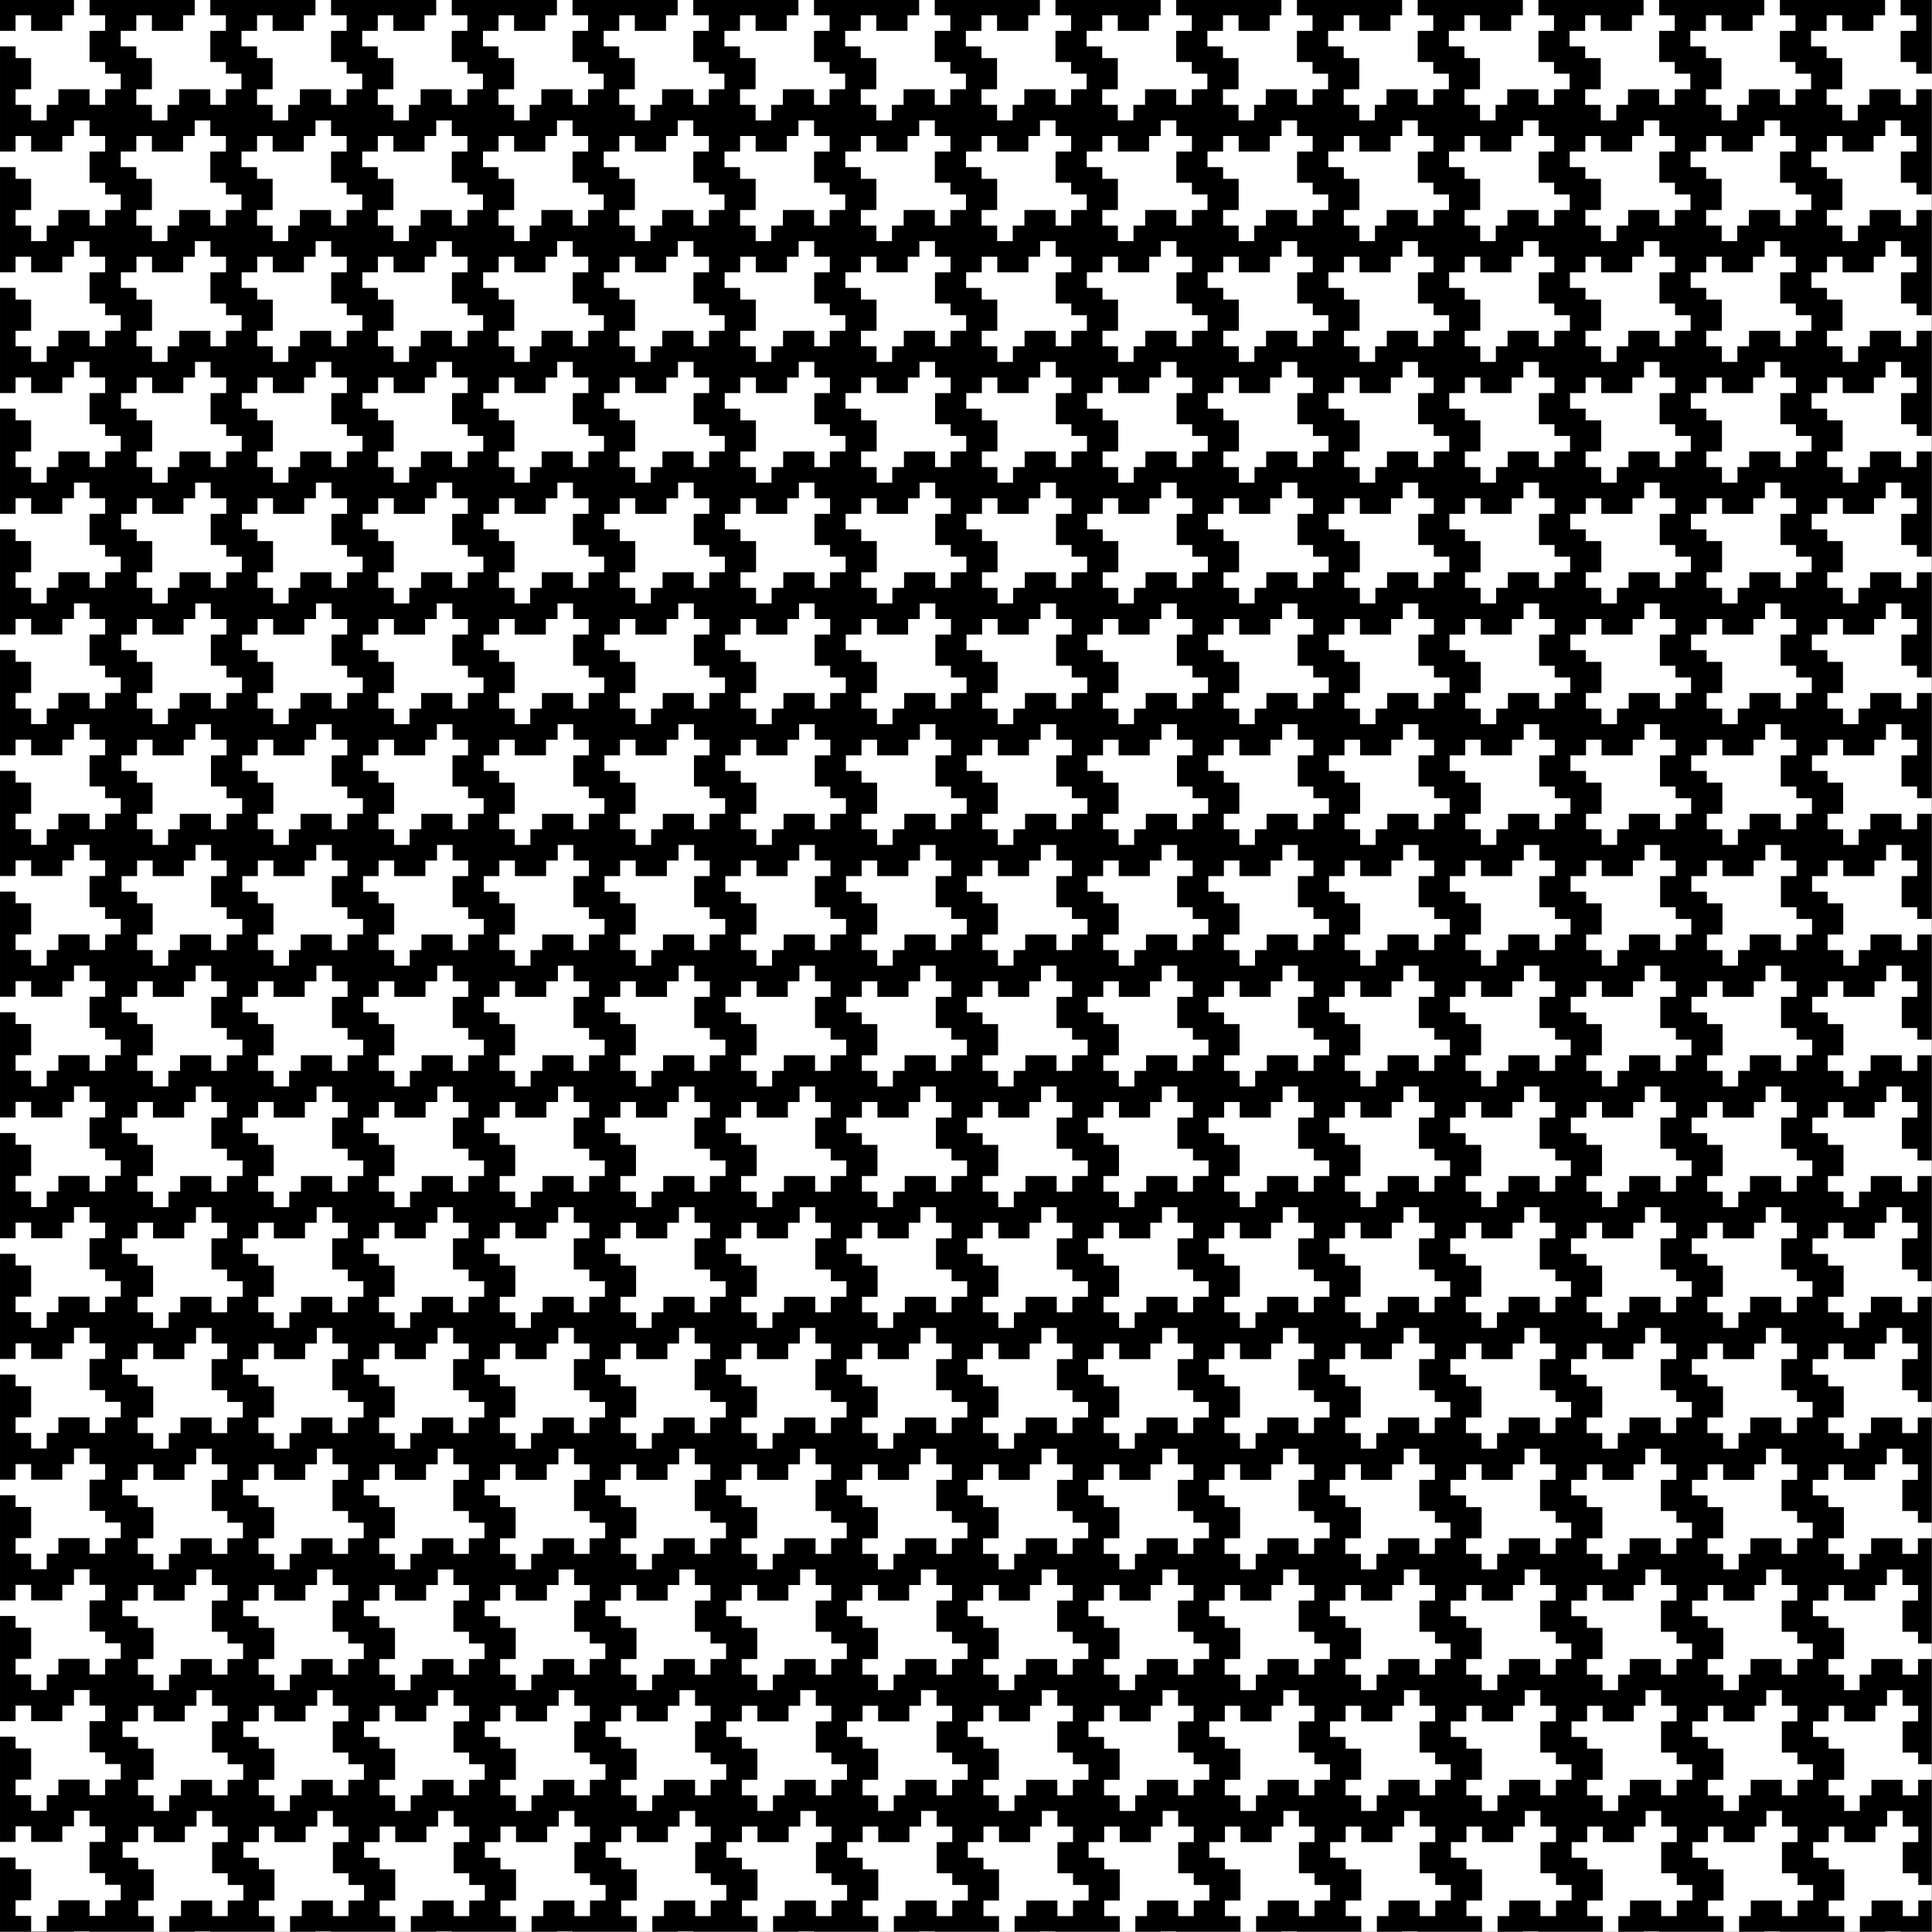 <?xml version="1.0" encoding="UTF-8"?>
<svg width="512" height="512" version="1.1" viewBox="0 0 135.47 135.47" xmlns="http://www.w3.org/2000/svg">
<g transform="translate(-37.267 -80.767)">
<path d="m37.267 80.767v2.162h1.091v-1.092h1.092v1.092h2.185v-1.092h0.819v-1.07zm6.28 0v1.07h1.093v1.092h-1.093v2.185h1.093v0.82h1.092v1.092h-1.092v1.092h-1.093v-1.092h-2.185v1.092h-0.819v1.092h-1.092v-1.092h-1.092v-1.092h1.092v-2.185h-1.092v-0.82h-1.091v7.374h1.091v-1.092h1.092v1.092h2.185v-1.092h0.819v-1.092h1.092v1.092h1.093v1.092h-1.093v2.185h1.093v0.82h1.092v1.092h-1.092v1.092h-1.093v-1.092h-2.185v1.092h-0.819v1.092h-1.092v-1.092h-1.092v-1.092h1.092v-2.185h-1.092v-0.82h-1.091v7.374h1.091v-1.092h1.092v1.092h2.185v-1.092h0.819v-1.092h1.092v1.092h1.093v1.092h-1.093v2.185h1.093v0.82h1.092v1.092h-1.092v1.092h-1.093v-1.092h-2.185v1.092h-0.819v1.092h-1.092v-1.092h-1.092v-1.092h1.092v-2.185h-1.092v-0.82h-1.091v7.374h1.091v-1.092h1.092v1.092h2.185v-1.092h0.819v-1.092h1.092v1.092h1.093v1.092h-1.093v2.185h1.093v0.82h1.092v1.092h-1.092v1.092h-1.093v-1.092h-2.185v1.092h-0.819v1.092h-1.092v-1.092h-1.092v-1.092h1.092v-2.185h-1.092v-0.82h-1.091v7.374h1.091v-1.092h1.092v1.092h2.185v-1.092h0.819v-1.092h1.092v1.092h1.093v1.092h-1.093v2.185h1.093v0.82h1.092v1.092h-1.092v1.092h-1.093v-1.092h-2.185v1.092h-0.819v1.092h-1.092v-1.092h-1.092v-1.092h1.092v-2.185h-1.092v-0.82h-1.091v7.374h1.091v-1.092h1.092v1.092h2.185v-1.092h0.819v-1.092h1.092v1.092h1.093v1.092h-1.093v2.185h1.093v0.82h1.092v1.092h-1.092v1.092h-1.093v-1.092h-2.185v1.092h-0.819v1.092h-1.092v-1.092h-1.092v-1.092h1.092v-2.185h-1.092v-0.82h-1.091v7.374h1.091v-1.092h1.092v1.092h2.185v-1.092h0.819v-1.092h1.092v1.092h1.093v1.092h-1.093v2.185h1.093v0.82h1.092v1.092h-1.092v1.092h-1.093v-1.092h-2.185v1.092h-0.819v1.092h-1.092v-1.092h-1.092v-1.092h1.092v-2.185h-1.092v-0.82h-1.091v7.374h1.091v-1.092h1.092v1.092h2.185v-1.092h0.819v-1.092h1.092v1.092h1.093v1.092h-1.093v2.185h1.093v0.82h1.092v1.092h-1.092v1.092h-1.093v-1.092h-2.185v1.092h-0.819v1.092h-1.092v-1.092h-1.092v-1.092h1.092v-2.185h-1.092v-0.82h-1.091v7.374h1.091v-1.092h1.092v1.092h2.185v-1.092h0.819v-1.092h1.092v1.092h1.093v1.092h-1.093v2.185h1.093v0.82h1.092v1.092h-1.092v1.092h-1.093v-1.092h-2.185v1.092h-0.819v1.092h-1.092v-1.092h-1.092v-1.092h1.092v-2.185h-1.092v-0.82h-1.091v7.374h1.091v-1.092h1.092v1.092h2.185v-1.092h0.819v-1.092h1.092v1.092h1.093v1.092h-1.093v2.185h1.093v0.82h1.092v1.092h-1.092v1.092h-1.093v-1.092h-2.185v1.092h-0.819v1.092h-1.092v-1.092h-1.092v-1.092h1.092v-2.185h-1.092v-0.82h-1.091v7.374h1.091v-1.092h1.092v1.092h2.185v-1.092h0.819v-1.092h1.092v1.092h1.093v1.092h-1.093v2.185h1.093v0.82h1.092v1.092h-1.092v1.092h-1.093v-1.092h-2.185v1.092h-0.819v1.092h-1.092v-1.092h-1.092v-1.092h1.092v-2.185h-1.092v-0.82h-1.091v7.374h1.091v-1.092h1.092v1.092h2.185v-1.092h0.819v-1.092h1.092v1.092h1.093v1.092h-1.093v2.185h1.093v0.82h1.092v1.092h-1.092v1.092h-1.093v-1.092h-2.185v1.092h-0.819v1.092h-1.092v-1.092h-1.092v-1.092h1.092v-2.185h-1.092v-0.82h-1.091v7.374h1.091v-1.092h1.092v1.092h2.185v-1.092h0.819v-1.092h1.092v1.092h1.093v1.092h-1.093v2.185h1.093v0.82h1.092v1.092h-1.092v1.092h-1.093v-1.092h-2.185v1.092h-0.819v1.092h-1.092v-1.092h-1.092v-1.092h1.092v-2.185h-1.092v-0.82h-1.091v7.374h1.091v-1.092h1.092v1.092h2.185v-1.092h0.819v-1.092h1.092v1.092h1.093v1.092h-1.093v2.185h1.093v0.82h1.092v1.092h-1.092v1.092h-1.093v-1.092h-2.185v1.092h-0.819v1.092h-1.092v-1.092h-1.092v-1.092h1.092v-2.185h-1.092v-0.82h-1.091v7.374h1.091v-1.092h1.092v1.092h2.185v-1.092h0.819v-1.092h1.092v1.092h1.093v1.092h-1.093v2.185h1.093v0.82h1.092v1.092h-1.092v1.092h-1.093v-1.092h-2.185v1.092h-0.819v1.092h-1.092v-1.092h-1.092v-1.092h1.092v-2.185h-1.092v-0.82h-1.091v7.374h1.091v-1.092h1.092v1.092h2.185v-1.092h0.819v-1.092h1.092v1.092h1.093v1.092h-1.093v2.185h1.093v0.82h1.092v1.092h-1.092v1.092h-1.093v-1.092h-2.185v1.092h-0.819v1.092h-1.092v-1.092h-1.092v-1.092h1.092v-2.185h-1.092v-0.82h-1.091v5.212h5.187v-0.023h1.092v0.023h7.374v-0.023h1.092v0.023h7.374v-0.023h1.092v0.023h7.374v-0.023h1.092v0.023h7.374v-0.023h1.092v0.023h7.374v-0.023h1.092v0.023h7.374v-0.023h1.092v0.023h7.374v-0.023h1.092v0.023h7.374v-0.023h1.092v0.023h7.374v-0.023h1.092v0.023h7.374v-0.023h1.092v0.023h7.374v-0.023h1.092v0.023h7.374v-0.023h1.092v0.023h7.374v-0.023h1.092v0.023h7.374v-0.023h1.092v0.023h7.374v-0.023h1.092v0.023h2.187v-5.212h-1e-3v-1.092h1e-3v-7.374h-1e-3v-1.092h1e-3v-7.374h-1e-3v-1.092h1e-3v-7.374h-1e-3v-1.092h1e-3v-7.374h-1e-3v-1.092h1e-3v-7.374h-1e-3v-1.092h1e-3v-7.374h-1e-3v-1.092h1e-3v-7.374h-1e-3v-1.092h1e-3v-7.374h-1e-3v-1.092h1e-3v-7.374h-1e-3v-1.092h1e-3v-7.374h-1e-3v-1.092h1e-3v-7.374h-1e-3v-1.092h1e-3v-7.374h-1e-3v-1.092h1e-3v-7.374h-1e-3v-1.092h1e-3v-7.374h-1e-3v-1.092h1e-3v-7.374h-1e-3v-1.092h1e-3v-2.162h-2.187v1.07h1.093v1.092h-1.093v2.185h1.093v0.82h1.092v1.092h-1.092v1.092h-1.093v-1.092h-2.185v1.092h-0.819v1.092h-1.092v-1.092h-1.092v-1.092h1.092v-2.185h-1.092v-0.82h-1.092v-1.092h1.092v-1.092h1.092v1.092h2.185v-1.092h0.819v-1.07h-7.374v1.07h1.093v1.092h-1.093v2.185h1.093v0.82h1.092v1.092h-1.092v1.092h-1.093v-1.092h-2.185v1.092h-0.819v1.092h-1.092v-1.092h-1.092v-1.092h1.092v-2.185h-1.092v-0.82h-1.092v-1.092h1.092v-1.092h1.092v1.092h2.185v-1.092h0.819v-1.07h-7.374v1.07h1.093v1.092h-1.093v2.185h1.093v0.82h1.092v1.092h-1.092v1.092h-1.093v-1.092h-2.185v1.092h-0.819v1.092h-1.092v-1.092h-1.092v-1.092h1.092v-2.185h-1.092v-0.82h-1.092v-1.092h1.092v-1.092h1.092v1.092h2.185v-1.092h0.819v-1.07h-7.374v1.07h1.093v1.092h-1.093v2.185h1.093v0.82h1.092v1.092h-1.092v1.092h-1.093v-1.092h-2.185v1.092h-0.819v1.092h-1.092v-1.092h-1.092v-1.092h1.092v-2.185h-1.092v-0.82h-1.092v-1.092h1.092v-1.092h1.092v1.092h2.185v-1.092h0.819v-1.07h-7.374v1.07h1.093v1.092h-1.093v2.185h1.093v0.82h1.092v1.092h-1.092v1.092h-1.093v-1.092h-2.185v1.092h-0.819v1.092h-1.092v-1.092h-1.092v-1.092h1.092v-2.185h-1.092v-0.82h-1.092v-1.092h1.092v-1.092h1.092v1.092h2.185v-1.092h0.819v-1.07h-7.374v1.07h1.093v1.092h-1.093v2.185h1.093v0.82h1.092v1.092h-1.092v1.092h-1.093v-1.092h-2.185v1.092h-0.819v1.092h-1.092v-1.092h-1.092v-1.092h1.092v-2.185h-1.092v-0.82h-1.092v-1.092h1.092v-1.092h1.092v1.092h2.185v-1.092h0.819v-1.07h-7.374v1.07h1.093v1.092h-1.093v2.185h1.093v0.82h1.092v1.092h-1.092v1.092h-1.093v-1.092h-2.185v1.092h-0.819v1.092h-1.092v-1.092h-1.092v-1.092h1.092v-2.185h-1.092v-0.82h-1.092v-1.092h1.092v-1.092h1.092v1.092h2.185v-1.092h0.819v-1.07h-7.374v1.07h1.093v1.092h-1.093v2.185h1.093v0.82h1.092v1.092h-1.092v1.092h-1.093v-1.092h-2.185v1.092h-0.819v1.092h-1.092v-1.092h-1.092v-1.092h1.092v-2.185h-1.092v-0.82h-1.093v-1.092h1.093v-1.092h1.092v1.092h2.185v-1.092h0.819v-1.07h-7.374v1.07h1.093v1.092h-1.093v2.185h1.093v0.82h1.092v1.092h-1.092v1.092h-1.093v-1.092h-2.185v1.092h-0.819v1.092h-1.092v-1.092h-1.092v-1.092h1.092v-2.185h-1.092v-0.82h-1.092v-1.092h1.092v-1.092h1.092v1.092h2.185v-1.092h0.819v-1.07h-7.374v1.07h1.093v1.092h-1.093v2.185h1.093v0.82h1.092v1.092h-1.092v1.092h-1.093v-1.092h-2.185v1.092h-0.819v1.092h-1.092v-1.092h-1.092v-1.092h1.092v-2.185h-1.092v-0.82h-1.092v-1.092h1.092v-1.092h1.092v1.092h2.185v-1.092h0.819v-1.07h-7.374v1.07h1.093v1.092h-1.093v2.185h1.093v0.82h1.092v1.092h-1.092v1.092h-1.093v-1.092h-2.185v1.092h-0.819v1.092h-1.092v-1.092h-1.092v-1.092h1.092v-2.185h-1.092v-0.82h-1.092v-1.092h1.092v-1.092h1.092v1.092h2.185v-1.092h0.819v-1.07h-7.374v1.07h1.093v1.092h-1.093v2.185h1.093v0.82h1.092v1.092h-1.092v1.092h-1.093v-1.092h-2.185v1.092h-0.819v1.092h-1.092v-1.092h-1.092v-1.092h1.092v-2.185h-1.092v-0.82h-1.092v-1.092h1.092v-1.092h1.092v1.092h2.185v-1.092h0.819v-1.07h-7.374v1.07h1.093v1.092h-1.093v2.185h1.093v0.82h1.092v1.092h-1.092v1.092h-1.093v-1.092h-2.185v1.092h-0.819v1.092h-1.092v-1.092h-1.092v-1.092h1.092v-2.185h-1.092v-0.82h-1.092v-1.092h1.092v-1.092h1.092v1.092h2.185v-1.092h0.819v-1.07h-7.374v1.07h1.093v1.092h-1.093v2.185h1.093v0.82h1.092v1.092h-1.092v1.092h-1.093v-1.092h-2.185v1.092h-0.819v1.092h-1.092v-1.092h-1.092v-1.092h1.092v-2.185h-1.092v-0.82h-1.092v-1.092h1.092v-1.092h1.092v1.092h2.185v-1.092h0.819v-1.07h-7.374v1.07h1.093v1.092h-1.093v2.185h1.093v0.82h1.092v1.092h-1.092v1.092h-1.093v-1.092h-2.185v1.092h-0.819v1.092h-1.092v-1.092h-1.092v-1.092h1.092v-2.185h-1.092v-0.82h-1.092v-1.092h1.092v-1.092h1.092v1.092h2.185v-1.092h0.819v-1.07zm7.374 8.444h1.092v1.092h1.093v1.092h-1.093v2.185h1.093v0.82h1.092v1.092h-1.092v1.092h-1.093v-1.092h-2.185v1.092h-0.819v1.092h-1.092v-1.092h-1.092v-1.092h1.092v-2.185h-1.092v-0.82h-1.092v-1.092h1.092v-1.092h1.092v1.092h2.185v-1.092h0.819v-0.546zm8.467 0h1.092v1.092h1.093v1.092h-1.093v2.185h1.093v0.82h1.092v1.092h-1.092v1.092h-1.093v-1.092h-2.185v1.092h-0.819v1.092h-1.092v-1.092h-1.092v-1.092h1.092v-2.185h-1.092v-0.82h-1.092v-1.092h1.092v-1.092h1.092v1.092h2.185v-1.092h0.819v-0.546zm8.467 0h1.092v1.092h1.093v1.092h-1.093v2.185h1.093v0.82h1.092v1.092h-1.092v1.092h-1.093v-1.092h-2.185v1.092h-0.819v1.092h-1.092v-1.092h-1.092v-1.092h1.092v-2.185h-1.092v-0.82h-1.092v-1.092h1.092v-1.092h1.092v1.092h2.185v-1.092h0.819v-0.546zm8.467 0h1.092v1.092h1.093v1.092h-1.093v2.185h1.093v0.82h1.092v1.092h-1.092v1.092h-1.093v-1.092h-2.185v1.092h-0.819v1.092h-1.092v-1.092h-1.092v-1.092h1.092v-2.185h-1.092v-0.82h-1.092v-1.092h1.092v-1.092h1.092v1.092h2.185v-1.092h0.819v-0.546zm8.467 0h1.092v1.092h1.093v1.092h-1.093v2.185h1.093v0.82h1.092v1.092h-1.092v1.092h-1.093v-1.092h-2.185v1.092h-0.819v1.092h-1.092v-1.092h-1.092v-1.092h1.092v-2.185h-1.092v-0.82h-1.092v-1.092h1.092v-1.092h1.092v1.092h2.185v-1.092h0.819v-0.546zm8.467 0h1.092v1.092h1.093v1.092h-1.093v2.185h1.093v0.82h1.092v1.092h-1.092v1.092h-1.093v-1.092h-2.185v1.092h-0.819v1.092h-1.092v-1.092h-1.092v-1.092h1.092v-2.185h-1.092v-0.82h-1.092v-1.092h1.092v-1.092h1.092v1.092h2.185v-1.092h0.819v-0.546zm8.467 0h1.092v1.092h1.093v1.092h-1.093v2.185h1.093v0.82h1.092v1.092h-1.092v1.092h-1.093v-1.092h-2.185v1.092h-0.819v1.092h-1.092v-1.092h-1.092v-1.092h1.092v-2.185h-1.092v-0.82h-1.092v-1.092h1.092v-1.092h1.092v1.092h2.185v-1.092h0.819v-0.546zm8.467 0h1.092v1.092h1.093v1.092h-1.093v2.185h1.093v0.82h1.092v1.092h-1.092v1.092h-1.093v-1.092h-2.185v1.092h-0.819v1.092h-1.092v-1.092h-1.092v-1.092h1.092v-2.185h-1.092v-0.82h-1.093v-1.092h1.093v-1.092h1.092v1.092h2.185v-1.092h0.819v-0.546zm8.467 0h1.092v1.092h1.093v1.092h-1.093v2.185h1.093v0.82h1.092v1.092h-1.092v1.092h-1.093v-1.092h-2.185v1.092h-0.819v1.092h-1.092v-1.092h-1.092v-1.092h1.092v-2.185h-1.092v-0.82h-1.092v-1.092h1.092v-1.092h1.092v1.092h2.185v-1.092h0.819v-0.546zm8.467 0h1.092v1.092h1.093v1.092h-1.093v2.185h1.093v0.82h1.092v1.092h-1.092v1.092h-1.093v-1.092h-2.185v1.092h-0.819v1.092h-1.092v-1.092h-1.092v-1.092h1.092v-2.185h-1.092v-0.82h-1.092v-1.092h1.092v-1.092h1.092v1.092h2.185v-1.092h0.819v-0.546zm8.467 0h1.092v1.092h1.093v1.092h-1.093v2.185h1.093v0.82h1.092v1.092h-1.092v1.092h-1.093v-1.092h-2.185v1.092h-0.819v1.092h-1.092v-1.092h-1.092v-1.092h1.092v-2.185h-1.092v-0.82h-1.092v-1.092h1.092v-1.092h1.092v1.092h2.185v-1.092h0.819v-0.546zm8.467 0h1.092v1.092h1.093v1.092h-1.093v2.185h1.093v0.82h1.092v1.092h-1.092v1.092h-1.093v-1.092h-2.185v1.092h-0.819v1.092h-1.092v-1.092h-1.092v-1.092h1.092v-2.185h-1.092v-0.82h-1.092v-1.092h1.092v-1.092h1.092v1.092h2.185v-1.092h0.819v-0.546zm8.467 0h1.092v1.092h1.093v1.092h-1.093v2.185h1.093v0.82h1.092v1.092h-1.092v1.092h-1.093v-1.092h-2.185v1.092h-0.819v1.092h-1.092v-1.092h-1.092v-1.092h1.092v-2.185h-1.092v-0.82h-1.092v-1.092h1.092v-1.092h1.092v1.092h2.185v-1.092h0.819v-0.546zm8.467 0h1.092v1.092h1.093v1.092h-1.093v2.185h1.093v0.82h1.092v1.092h-1.092v1.092h-1.093v-1.092h-2.185v1.092h-0.819v1.092h-1.092v-1.092h-1.092v-1.092h1.092v-2.185h-1.092v-0.82h-1.092v-1.092h1.092v-1.092h1.092v1.092h2.185v-1.092h0.819v-0.546zm8.467 0h1.092v1.092h1.093v1.092h-1.093v2.185h1.093v0.82h1.092v1.092h-1.092v1.092h-1.093v-1.092h-2.185v1.092h-0.819v1.092h-1.092v-1.092h-1.092v-1.092h1.092v-2.185h-1.092v-0.82h-1.092v-1.092h1.092v-1.092h1.092v1.092h2.185v-1.092h0.819v-0.546zm-118.53 8.467h1.092v1.092h1.093v1.092h-1.093v2.185h1.093v0.82h1.092v1.092h-1.092v1.092h-1.093v-1.092h-2.185v1.092h-0.819v1.092h-1.092v-1.092h-1.092v-1.092h1.092v-2.185h-1.092v-0.82h-1.092v-1.092h1.092v-1.092h1.092v1.092h2.185v-1.092h0.819v-0.546zm8.467 0h1.092v1.092h1.093v1.092h-1.093v2.185h1.093v0.82h1.092v1.092h-1.092v1.092h-1.093v-1.092h-2.185v1.092h-0.819v1.092h-1.092v-1.092h-1.092v-1.092h1.092v-2.185h-1.092v-0.82h-1.092v-1.092h1.092v-1.092h1.092v1.092h2.185v-1.092h0.819v-0.546zm8.467 0h1.092v1.092h1.093v1.092h-1.093v2.185h1.093v0.82h1.092v1.092h-1.092v1.092h-1.093v-1.092h-2.185v1.092h-0.819v1.092h-1.092v-1.092h-1.092v-1.092h1.092v-2.185h-1.092v-0.82h-1.092v-1.092h1.092v-1.092h1.092v1.092h2.185v-1.092h0.819v-0.546zm8.467 0h1.092v1.092h1.093v1.092h-1.093v2.185h1.093v0.82h1.092v1.092h-1.092v1.092h-1.093v-1.092h-2.185v1.092h-0.819v1.092h-1.092v-1.092h-1.092v-1.092h1.092v-2.185h-1.092v-0.82h-1.092v-1.092h1.092v-1.092h1.092v1.092h2.185v-1.092h0.819v-0.546zm8.467 0h1.092v1.092h1.093v1.092h-1.093v2.185h1.093v0.82h1.092v1.092h-1.092v1.092h-1.093v-1.092h-2.185v1.092h-0.819v1.092h-1.092v-1.092h-1.092v-1.092h1.092v-2.185h-1.092v-0.82h-1.092v-1.092h1.092v-1.092h1.092v1.092h2.185v-1.092h0.819v-0.546zm8.467 0h1.092v1.092h1.093v1.092h-1.093v2.185h1.093v0.82h1.092v1.092h-1.092v1.092h-1.093v-1.092h-2.185v1.092h-0.819v1.092h-1.092v-1.092h-1.092v-1.092h1.092v-2.185h-1.092v-0.82h-1.092v-1.092h1.092v-1.092h1.092v1.092h2.185v-1.092h0.819v-0.546zm8.467 0h1.092v1.092h1.093v1.092h-1.093v2.185h1.093v0.82h1.092v1.092h-1.092v1.092h-1.093v-1.092h-2.185v1.092h-0.819v1.092h-1.092v-1.092h-1.092v-1.092h1.092v-2.185h-1.092v-0.82h-1.092v-1.092h1.092v-1.092h1.092v1.092h2.185v-1.092h0.819v-0.546zm8.467 0h1.092v1.092h1.093v1.092h-1.093v2.185h1.093v0.82h1.092v1.092h-1.092v1.092h-1.093v-1.092h-2.185v1.092h-0.819v1.092h-1.092v-1.092h-1.092v-1.092h1.092v-2.185h-1.092v-0.82h-1.093v-1.092h1.093v-1.092h1.092v1.092h2.185v-1.092h0.819v-0.546zm8.467 0h1.092v1.092h1.093v1.092h-1.093v2.185h1.093v0.82h1.092v1.092h-1.092v1.092h-1.093v-1.092h-2.185v1.092h-0.819v1.092h-1.092v-1.092h-1.092v-1.092h1.092v-2.185h-1.092v-0.82h-1.092v-1.092h1.092v-1.092h1.092v1.092h2.185v-1.092h0.819v-0.546zm8.467 0h1.092v1.092h1.093v1.092h-1.093v2.185h1.093v0.82h1.092v1.092h-1.092v1.092h-1.093v-1.092h-2.185v1.092h-0.819v1.092h-1.092v-1.092h-1.092v-1.092h1.092v-2.185h-1.092v-0.82h-1.092v-1.092h1.092v-1.092h1.092v1.092h2.185v-1.092h0.819v-0.546zm8.467 0h1.092v1.092h1.093v1.092h-1.093v2.185h1.093v0.82h1.092v1.092h-1.092v1.092h-1.093v-1.092h-2.185v1.092h-0.819v1.092h-1.092v-1.092h-1.092v-1.092h1.092v-2.185h-1.092v-0.82h-1.092v-1.092h1.092v-1.092h1.092v1.092h2.185v-1.092h0.819v-0.546zm8.467 0h1.092v1.092h1.093v1.092h-1.093v2.185h1.093v0.82h1.092v1.092h-1.092v1.092h-1.093v-1.092h-2.185v1.092h-0.819v1.092h-1.092v-1.092h-1.092v-1.092h1.092v-2.185h-1.092v-0.82h-1.092v-1.092h1.092v-1.092h1.092v1.092h2.185v-1.092h0.819v-0.546zm8.467 0h1.092v1.092h1.093v1.092h-1.093v2.185h1.093v0.82h1.092v1.092h-1.092v1.092h-1.093v-1.092h-2.185v1.092h-0.819v1.092h-1.092v-1.092h-1.092v-1.092h1.092v-2.185h-1.092v-0.82h-1.092v-1.092h1.092v-1.092h1.092v1.092h2.185v-1.092h0.819v-0.546zm8.467 0h1.092v1.092h1.093v1.092h-1.093v2.185h1.093v0.82h1.092v1.092h-1.092v1.092h-1.093v-1.092h-2.185v1.092h-0.819v1.092h-1.092v-1.092h-1.092v-1.092h1.092v-2.185h-1.092v-0.82h-1.092v-1.092h1.092v-1.092h1.092v1.092h2.185v-1.092h0.819v-0.546zm8.467 0h1.092v1.092h1.093v1.092h-1.093v2.185h1.093v0.82h1.092v1.092h-1.092v1.092h-1.093v-1.092h-2.185v1.092h-0.819v1.092h-1.092v-1.092h-1.092v-1.092h1.092v-2.185h-1.092v-0.82h-1.092v-1.092h1.092v-1.092h1.092v1.092h2.185v-1.092h0.819v-0.546zm-118.53 8.467h1.092v1.092h1.093v1.092h-1.093v2.185h1.093v0.82h1.092v1.092h-1.092v1.092h-1.093v-1.092h-2.185v1.092h-0.819v1.092h-1.092v-1.092h-1.092v-1.092h1.092v-2.185h-1.092v-0.82h-1.092v-1.092h1.092v-1.092h1.092v1.092h2.185v-1.092h0.819v-0.546zm8.467 0h1.092v1.092h1.093v1.092h-1.093v2.185h1.093v0.82h1.092v1.092h-1.092v1.092h-1.093v-1.092h-2.185v1.092h-0.819v1.092h-1.092v-1.092h-1.092v-1.092h1.092v-2.185h-1.092v-0.82h-1.092v-1.092h1.092v-1.092h1.092v1.092h2.185v-1.092h0.819v-0.546zm8.467 0h1.092v1.092h1.093v1.092h-1.093v2.185h1.093v0.82h1.092v1.092h-1.092v1.092h-1.093v-1.092h-2.185v1.092h-0.819v1.092h-1.092v-1.092h-1.092v-1.092h1.092v-2.185h-1.092v-0.82h-1.092v-1.092h1.092v-1.092h1.092v1.092h2.185v-1.092h0.819v-0.546zm8.467 0h1.092v1.092h1.093v1.092h-1.093v2.185h1.093v0.82h1.092v1.092h-1.092v1.092h-1.093v-1.092h-2.185v1.092h-0.819v1.092h-1.092v-1.092h-1.092v-1.092h1.092v-2.185h-1.092v-0.82h-1.092v-1.092h1.092v-1.092h1.092v1.092h2.185v-1.092h0.819v-0.546zm8.467 0h1.092v1.092h1.093v1.092h-1.093v2.185h1.093v0.82h1.092v1.092h-1.092v1.092h-1.093v-1.092h-2.185v1.092h-0.819v1.092h-1.092v-1.092h-1.092v-1.092h1.092v-2.185h-1.092v-0.82h-1.092v-1.092h1.092v-1.092h1.092v1.092h2.185v-1.092h0.819v-0.546zm8.467 0h1.092v1.092h1.093v1.092h-1.093v2.185h1.093v0.82h1.092v1.092h-1.092v1.092h-1.093v-1.092h-2.185v1.092h-0.819v1.092h-1.092v-1.092h-1.092v-1.092h1.092v-2.185h-1.092v-0.82h-1.092v-1.092h1.092v-1.092h1.092v1.092h2.185v-1.092h0.819v-0.546zm8.467 0h1.092v1.092h1.093v1.092h-1.093v2.185h1.093v0.82h1.092v1.092h-1.092v1.092h-1.093v-1.092h-2.185v1.092h-0.819v1.092h-1.092v-1.092h-1.092v-1.092h1.092v-2.185h-1.092v-0.82h-1.092v-1.092h1.092v-1.092h1.092v1.092h2.185v-1.092h0.819v-0.546zm8.467 0h1.092v1.092h1.093v1.092h-1.093v2.185h1.093v0.82h1.092v1.092h-1.092v1.092h-1.093v-1.092h-2.185v1.092h-0.819v1.092h-1.092v-1.092h-1.092v-1.092h1.092v-2.185h-1.092v-0.82h-1.093v-1.092h1.093v-1.092h1.092v1.092h2.185v-1.092h0.819v-0.546zm8.467 0h1.092v1.092h1.093v1.092h-1.093v2.185h1.093v0.82h1.092v1.092h-1.092v1.092h-1.093v-1.092h-2.185v1.092h-0.819v1.092h-1.092v-1.092h-1.092v-1.092h1.092v-2.185h-1.092v-0.82h-1.092v-1.092h1.092v-1.092h1.092v1.092h2.185v-1.092h0.819v-0.546zm8.467 0h1.092v1.092h1.093v1.092h-1.093v2.185h1.093v0.82h1.092v1.092h-1.092v1.092h-1.093v-1.092h-2.185v1.092h-0.819v1.092h-1.092v-1.092h-1.092v-1.092h1.092v-2.185h-1.092v-0.82h-1.092v-1.092h1.092v-1.092h1.092v1.092h2.185v-1.092h0.819v-0.546zm8.467 0h1.092v1.092h1.093v1.092h-1.093v2.185h1.093v0.82h1.092v1.092h-1.092v1.092h-1.093v-1.092h-2.185v1.092h-0.819v1.092h-1.092v-1.092h-1.092v-1.092h1.092v-2.185h-1.092v-0.82h-1.092v-1.092h1.092v-1.092h1.092v1.092h2.185v-1.092h0.819v-0.546zm8.467 0h1.092v1.092h1.093v1.092h-1.093v2.185h1.093v0.82h1.092v1.092h-1.092v1.092h-1.093v-1.092h-2.185v1.092h-0.819v1.092h-1.092v-1.092h-1.092v-1.092h1.092v-2.185h-1.092v-0.82h-1.092v-1.092h1.092v-1.092h1.092v1.092h2.185v-1.092h0.819v-0.546zm8.467 0h1.092v1.092h1.093v1.092h-1.093v2.185h1.093v0.82h1.092v1.092h-1.092v1.092h-1.093v-1.092h-2.185v1.092h-0.819v1.092h-1.092v-1.092h-1.092v-1.092h1.092v-2.185h-1.092v-0.82h-1.092v-1.092h1.092v-1.092h1.092v1.092h2.185v-1.092h0.819v-0.546zm8.467 0h1.092v1.092h1.093v1.092h-1.093v2.185h1.093v0.82h1.092v1.092h-1.092v1.092h-1.093v-1.092h-2.185v1.092h-0.819v1.092h-1.092v-1.092h-1.092v-1.092h1.092v-2.185h-1.092v-0.82h-1.092v-1.092h1.092v-1.092h1.092v1.092h2.185v-1.092h0.819v-0.546zm8.467 0h1.092v1.092h1.093v1.092h-1.093v2.185h1.093v0.82h1.092v1.092h-1.092v1.092h-1.093v-1.092h-2.185v1.092h-0.819v1.092h-1.092v-1.092h-1.092v-1.092h1.092v-2.185h-1.092v-0.82h-1.092v-1.092h1.092v-1.092h1.092v1.092h2.185v-1.092h0.819v-0.546zm-118.53 8.467h1.092v1.092h1.093v1.092h-1.093v2.185h1.093v0.82h1.092v1.092h-1.092v1.092h-1.093v-1.092h-2.185v1.092h-0.819v1.092h-1.092v-1.092h-1.092v-1.092h1.092v-2.185h-1.092v-0.82h-1.092v-1.092h1.092v-1.092h1.092v1.092h2.185v-1.092h0.819v-0.546zm8.467 0h1.092v1.092h1.093v1.092h-1.093v2.185h1.093v0.82h1.092v1.092h-1.092v1.092h-1.093v-1.092h-2.185v1.092h-0.819v1.092h-1.092v-1.092h-1.092v-1.092h1.092v-2.185h-1.092v-0.82h-1.092v-1.092h1.092v-1.092h1.092v1.092h2.185v-1.092h0.819v-0.546zm8.467 0h1.092v1.092h1.093v1.092h-1.093v2.185h1.093v0.82h1.092v1.092h-1.092v1.092h-1.093v-1.092h-2.185v1.092h-0.819v1.092h-1.092v-1.092h-1.092v-1.092h1.092v-2.185h-1.092v-0.82h-1.092v-1.092h1.092v-1.092h1.092v1.092h2.185v-1.092h0.819v-0.546zm8.467 0h1.092v1.092h1.093v1.092h-1.093v2.185h1.093v0.82h1.092v1.092h-1.092v1.092h-1.093v-1.092h-2.185v1.092h-0.819v1.092h-1.092v-1.092h-1.092v-1.092h1.092v-2.185h-1.092v-0.82h-1.092v-1.092h1.092v-1.092h1.092v1.092h2.185v-1.092h0.819v-0.546zm8.467 0h1.092v1.092h1.093v1.092h-1.093v2.185h1.093v0.82h1.092v1.092h-1.092v1.092h-1.093v-1.092h-2.185v1.092h-0.819v1.092h-1.092v-1.092h-1.092v-1.092h1.092v-2.185h-1.092v-0.82h-1.092v-1.092h1.092v-1.092h1.092v1.092h2.185v-1.092h0.819v-0.546zm8.467 0h1.092v1.092h1.093v1.092h-1.093v2.185h1.093v0.82h1.092v1.092h-1.092v1.092h-1.093v-1.092h-2.185v1.092h-0.819v1.092h-1.092v-1.092h-1.092v-1.092h1.092v-2.185h-1.092v-0.82h-1.092v-1.092h1.092v-1.092h1.092v1.092h2.185v-1.092h0.819v-0.546zm8.467 0h1.092v1.092h1.093v1.092h-1.093v2.185h1.093v0.82h1.092v1.092h-1.092v1.092h-1.093v-1.092h-2.185v1.092h-0.819v1.092h-1.092v-1.092h-1.092v-1.092h1.092v-2.185h-1.092v-0.82h-1.092v-1.092h1.092v-1.092h1.092v1.092h2.185v-1.092h0.819v-0.546zm8.467 0h1.092v1.092h1.093v1.092h-1.093v2.185h1.093v0.82h1.092v1.092h-1.092v1.092h-1.093v-1.092h-2.185v1.092h-0.819v1.092h-1.092v-1.092h-1.092v-1.092h1.092v-2.185h-1.092v-0.82h-1.093v-1.092h1.093v-1.092h1.092v1.092h2.185v-1.092h0.819v-0.546zm8.467 0h1.092v1.092h1.093v1.092h-1.093v2.185h1.093v0.82h1.092v1.092h-1.092v1.092h-1.093v-1.092h-2.185v1.092h-0.819v1.092h-1.092v-1.092h-1.092v-1.092h1.092v-2.185h-1.092v-0.82h-1.092v-1.092h1.092v-1.092h1.092v1.092h2.185v-1.092h0.819v-0.546zm8.467 0h1.092v1.092h1.093v1.092h-1.093v2.185h1.093v0.82h1.092v1.092h-1.092v1.092h-1.093v-1.092h-2.185v1.092h-0.819v1.092h-1.092v-1.092h-1.092v-1.092h1.092v-2.185h-1.092v-0.82h-1.092v-1.092h1.092v-1.092h1.092v1.092h2.185v-1.092h0.819v-0.546zm8.467 0h1.092v1.092h1.093v1.092h-1.093v2.185h1.093v0.82h1.092v1.092h-1.092v1.092h-1.093v-1.092h-2.185v1.092h-0.819v1.092h-1.092v-1.092h-1.092v-1.092h1.092v-2.185h-1.092v-0.82h-1.092v-1.092h1.092v-1.092h1.092v1.092h2.185v-1.092h0.819v-0.546zm8.467 0h1.092v1.092h1.093v1.092h-1.093v2.185h1.093v0.82h1.092v1.092h-1.092v1.092h-1.093v-1.092h-2.185v1.092h-0.819v1.092h-1.092v-1.092h-1.092v-1.092h1.092v-2.185h-1.092v-0.82h-1.092v-1.092h1.092v-1.092h1.092v1.092h2.185v-1.092h0.819v-0.546zm8.467 0h1.092v1.092h1.093v1.092h-1.093v2.185h1.093v0.82h1.092v1.092h-1.092v1.092h-1.093v-1.092h-2.185v1.092h-0.819v1.092h-1.092v-1.092h-1.092v-1.092h1.092v-2.185h-1.092v-0.82h-1.092v-1.092h1.092v-1.092h1.092v1.092h2.185v-1.092h0.819v-0.546zm8.467 0h1.092v1.092h1.093v1.092h-1.093v2.185h1.093v0.82h1.092v1.092h-1.092v1.092h-1.093v-1.092h-2.185v1.092h-0.819v1.092h-1.092v-1.092h-1.092v-1.092h1.092v-2.185h-1.092v-0.82h-1.092v-1.092h1.092v-1.092h1.092v1.092h2.185v-1.092h0.819v-0.546zm8.467 0h1.092v1.092h1.093v1.092h-1.093v2.185h1.093v0.82h1.092v1.092h-1.092v1.092h-1.093v-1.092h-2.185v1.092h-0.819v1.092h-1.092v-1.092h-1.092v-1.092h1.092v-2.185h-1.092v-0.82h-1.092v-1.092h1.092v-1.092h1.092v1.092h2.185v-1.092h0.819v-0.546zm-118.53 8.467h1.092v1.092h1.093v1.092h-1.093v2.185h1.093v0.82h1.092v1.092h-1.092v1.092h-1.093v-1.092h-2.185v1.092h-0.819v1.092h-1.092v-1.092h-1.092v-1.092h1.092v-2.185h-1.092v-0.82h-1.092v-1.092h1.092v-1.092h1.092v1.092h2.185v-1.092h0.819v-0.546zm8.467 0h1.092v1.092h1.093v1.092h-1.093v2.185h1.093v0.82h1.092v1.092h-1.092v1.092h-1.093v-1.092h-2.185v1.092h-0.819v1.092h-1.092v-1.092h-1.092v-1.092h1.092v-2.185h-1.092v-0.82h-1.092v-1.092h1.092v-1.092h1.092v1.092h2.185v-1.092h0.819v-0.546zm8.467 0h1.092v1.092h1.093v1.092h-1.093v2.185h1.093v0.82h1.092v1.092h-1.092v1.092h-1.093v-1.092h-2.185v1.092h-0.819v1.092h-1.092v-1.092h-1.092v-1.092h1.092v-2.185h-1.092v-0.82h-1.092v-1.092h1.092v-1.092h1.092v1.092h2.185v-1.092h0.819v-0.546zm8.467 0h1.092v1.092h1.093v1.092h-1.093v2.185h1.093v0.82h1.092v1.092h-1.092v1.092h-1.093v-1.092h-2.185v1.092h-0.819v1.092h-1.092v-1.092h-1.092v-1.092h1.092v-2.185h-1.092v-0.82h-1.092v-1.092h1.092v-1.092h1.092v1.092h2.185v-1.092h0.819v-0.546zm8.467 0h1.092v1.092h1.093v1.092h-1.093v2.185h1.093v0.82h1.092v1.092h-1.092v1.092h-1.093v-1.092h-2.185v1.092h-0.819v1.092h-1.092v-1.092h-1.092v-1.092h1.092v-2.185h-1.092v-0.82h-1.092v-1.092h1.092v-1.092h1.092v1.092h2.185v-1.092h0.819v-0.546zm8.467 0h1.092v1.092h1.093v1.092h-1.093v2.185h1.093v0.82h1.092v1.092h-1.092v1.092h-1.093v-1.092h-2.185v1.092h-0.819v1.092h-1.092v-1.092h-1.092v-1.092h1.092v-2.185h-1.092v-0.82h-1.092v-1.092h1.092v-1.092h1.092v1.092h2.185v-1.092h0.819v-0.546zm8.467 0h1.092v1.092h1.093v1.092h-1.093v2.185h1.093v0.82h1.092v1.092h-1.092v1.092h-1.093v-1.092h-2.185v1.092h-0.819v1.092h-1.092v-1.092h-1.092v-1.092h1.092v-2.185h-1.092v-0.82h-1.092v-1.092h1.092v-1.092h1.092v1.092h2.185v-1.092h0.819v-0.546zm8.467 0h1.092v1.092h1.093v1.092h-1.093v2.185h1.093v0.82h1.092v1.092h-1.092v1.092h-1.093v-1.092h-2.185v1.092h-0.819v1.092h-1.092v-1.092h-1.092v-1.092h1.092v-2.185h-1.092v-0.82h-1.093v-1.092h1.093v-1.092h1.092v1.092h2.185v-1.092h0.819v-0.546zm8.467 0h1.092v1.092h1.093v1.092h-1.093v2.185h1.093v0.82h1.092v1.092h-1.092v1.092h-1.093v-1.092h-2.185v1.092h-0.819v1.092h-1.092v-1.092h-1.092v-1.092h1.092v-2.185h-1.092v-0.82h-1.092v-1.092h1.092v-1.092h1.092v1.092h2.185v-1.092h0.819v-0.546zm8.467 0h1.092v1.092h1.093v1.092h-1.093v2.185h1.093v0.82h1.092v1.092h-1.092v1.092h-1.093v-1.092h-2.185v1.092h-0.819v1.092h-1.092v-1.092h-1.092v-1.092h1.092v-2.185h-1.092v-0.82h-1.092v-1.092h1.092v-1.092h1.092v1.092h2.185v-1.092h0.819v-0.546zm8.467 0h1.092v1.092h1.093v1.092h-1.093v2.185h1.093v0.82h1.092v1.092h-1.092v1.092h-1.093v-1.092h-2.185v1.092h-0.819v1.092h-1.092v-1.092h-1.092v-1.092h1.092v-2.185h-1.092v-0.82h-1.092v-1.092h1.092v-1.092h1.092v1.092h2.185v-1.092h0.819v-0.546zm8.467 0h1.092v1.092h1.093v1.092h-1.093v2.185h1.093v0.82h1.092v1.092h-1.092v1.092h-1.093v-1.092h-2.185v1.092h-0.819v1.092h-1.092v-1.092h-1.092v-1.092h1.092v-2.185h-1.092v-0.82h-1.092v-1.092h1.092v-1.092h1.092v1.092h2.185v-1.092h0.819v-0.546zm8.467 0h1.092v1.092h1.093v1.092h-1.093v2.185h1.093v0.82h1.092v1.092h-1.092v1.092h-1.093v-1.092h-2.185v1.092h-0.819v1.092h-1.092v-1.092h-1.092v-1.092h1.092v-2.185h-1.092v-0.82h-1.092v-1.092h1.092v-1.092h1.092v1.092h2.185v-1.092h0.819v-0.546zm8.467 0h1.092v1.092h1.093v1.092h-1.093v2.185h1.093v0.82h1.092v1.092h-1.092v1.092h-1.093v-1.092h-2.185v1.092h-0.819v1.092h-1.092v-1.092h-1.092v-1.092h1.092v-2.185h-1.092v-0.82h-1.092v-1.092h1.092v-1.092h1.092v1.092h2.185v-1.092h0.819v-0.546zm8.467 0h1.092v1.092h1.093v1.092h-1.093v2.185h1.093v0.82h1.092v1.092h-1.092v1.092h-1.093v-1.092h-2.185v1.092h-0.819v1.092h-1.092v-1.092h-1.092v-1.092h1.092v-2.185h-1.092v-0.82h-1.092v-1.092h1.092v-1.092h1.092v1.092h2.185v-1.092h0.819v-0.546zm-118.53 8.467h1.092v1.092h1.093v1.092h-1.093v2.185h1.093v0.82h1.092v1.092h-1.092v1.092h-1.093v-1.092h-2.185v1.092h-0.819v1.092h-1.092v-1.092h-1.092v-1.092h1.092v-2.185h-1.092v-0.82h-1.092v-1.092h1.092v-1.092h1.092v1.092h2.185v-1.092h0.819v-0.546zm8.467 0h1.092v1.092h1.093v1.092h-1.093v2.185h1.093v0.82h1.092v1.092h-1.092v1.092h-1.093v-1.092h-2.185v1.092h-0.819v1.092h-1.092v-1.092h-1.092v-1.092h1.092v-2.185h-1.092v-0.82h-1.092v-1.092h1.092v-1.092h1.092v1.092h2.185v-1.092h0.819v-0.546zm8.467 0h1.092v1.092h1.093v1.092h-1.093v2.185h1.093v0.82h1.092v1.092h-1.092v1.092h-1.093v-1.092h-2.185v1.092h-0.819v1.092h-1.092v-1.092h-1.092v-1.092h1.092v-2.185h-1.092v-0.82h-1.092v-1.092h1.092v-1.092h1.092v1.092h2.185v-1.092h0.819v-0.546zm8.467 0h1.092v1.092h1.093v1.092h-1.093v2.185h1.093v0.82h1.092v1.092h-1.092v1.092h-1.093v-1.092h-2.185v1.092h-0.819v1.092h-1.092v-1.092h-1.092v-1.092h1.092v-2.185h-1.092v-0.82h-1.092v-1.092h1.092v-1.092h1.092v1.092h2.185v-1.092h0.819v-0.546zm8.467 0h1.092v1.092h1.093v1.092h-1.093v2.185h1.093v0.82h1.092v1.092h-1.092v1.092h-1.093v-1.092h-2.185v1.092h-0.819v1.092h-1.092v-1.092h-1.092v-1.092h1.092v-2.185h-1.092v-0.82h-1.092v-1.092h1.092v-1.092h1.092v1.092h2.185v-1.092h0.819v-0.546zm8.467 0h1.092v1.092h1.093v1.092h-1.093v2.185h1.093v0.82h1.092v1.092h-1.092v1.092h-1.093v-1.092h-2.185v1.092h-0.819v1.092h-1.092v-1.092h-1.092v-1.092h1.092v-2.185h-1.092v-0.82h-1.092v-1.092h1.092v-1.092h1.092v1.092h2.185v-1.092h0.819v-0.546zm8.467 0h1.092v1.092h1.093v1.092h-1.093v2.185h1.093v0.82h1.092v1.092h-1.092v1.092h-1.093v-1.092h-2.185v1.092h-0.819v1.092h-1.092v-1.092h-1.092v-1.092h1.092v-2.185h-1.092v-0.82h-1.092v-1.092h1.092v-1.092h1.092v1.092h2.185v-1.092h0.819v-0.546zm8.467 0h1.092v1.092h1.093v1.092h-1.093v2.185h1.093v0.82h1.092v1.092h-1.092v1.092h-1.093v-1.092h-2.185v1.092h-0.819v1.092h-1.092v-1.092h-1.092v-1.092h1.092v-2.185h-1.092v-0.82h-1.093v-1.092h1.093v-1.092h1.092v1.092h2.185v-1.092h0.819v-0.546zm8.467 0h1.092v1.092h1.093v1.092h-1.093v2.185h1.093v0.82h1.092v1.092h-1.092v1.092h-1.093v-1.092h-2.185v1.092h-0.819v1.092h-1.092v-1.092h-1.092v-1.092h1.092v-2.185h-1.092v-0.82h-1.092v-1.092h1.092v-1.092h1.092v1.092h2.185v-1.092h0.819v-0.546zm8.467 0h1.092v1.092h1.093v1.092h-1.093v2.185h1.093v0.82h1.092v1.092h-1.092v1.092h-1.093v-1.092h-2.185v1.092h-0.819v1.092h-1.092v-1.092h-1.092v-1.092h1.092v-2.185h-1.092v-0.82h-1.092v-1.092h1.092v-1.092h1.092v1.092h2.185v-1.092h0.819v-0.546zm8.467 0h1.092v1.092h1.093v1.092h-1.093v2.185h1.093v0.82h1.092v1.092h-1.092v1.092h-1.093v-1.092h-2.185v1.092h-0.819v1.092h-1.092v-1.092h-1.092v-1.092h1.092v-2.185h-1.092v-0.82h-1.092v-1.092h1.092v-1.092h1.092v1.092h2.185v-1.092h0.819v-0.546zm8.467 0h1.092v1.092h1.093v1.092h-1.093v2.185h1.093v0.82h1.092v1.092h-1.092v1.092h-1.093v-1.092h-2.185v1.092h-0.819v1.092h-1.092v-1.092h-1.092v-1.092h1.092v-2.185h-1.092v-0.82h-1.092v-1.092h1.092v-1.092h1.092v1.092h2.185v-1.092h0.819v-0.546zm8.467 0h1.092v1.092h1.093v1.092h-1.093v2.185h1.093v0.82h1.092v1.092h-1.092v1.092h-1.093v-1.092h-2.185v1.092h-0.819v1.092h-1.092v-1.092h-1.092v-1.092h1.092v-2.185h-1.092v-0.82h-1.092v-1.092h1.092v-1.092h1.092v1.092h2.185v-1.092h0.819v-0.546zm8.467 0h1.092v1.092h1.093v1.092h-1.093v2.185h1.093v0.82h1.092v1.092h-1.092v1.092h-1.093v-1.092h-2.185v1.092h-0.819v1.092h-1.092v-1.092h-1.092v-1.092h1.092v-2.185h-1.092v-0.82h-1.092v-1.092h1.092v-1.092h1.092v1.092h2.185v-1.092h0.819v-0.546zm8.467 0h1.092v1.092h1.093v1.092h-1.093v2.185h1.093v0.82h1.092v1.092h-1.092v1.092h-1.093v-1.092h-2.185v1.092h-0.819v1.092h-1.092v-1.092h-1.092v-1.092h1.092v-2.185h-1.092v-0.82h-1.092v-1.092h1.092v-1.092h1.092v1.092h2.185v-1.092h0.819v-0.546zm-118.53 8.467h1.092v1.092h1.093v1.092h-1.093v2.185h1.093v0.82h1.092v1.092h-1.092v1.092h-1.093v-1.092h-2.185v1.092h-0.819v1.092h-1.092v-1.092h-1.092v-1.092h1.092v-2.185h-1.092v-0.82h-1.092v-1.092h1.092v-1.092h1.092v1.092h2.185v-1.092h0.819v-0.546zm8.467 0h1.092v1.092h1.093v1.092h-1.093v2.185h1.093v0.82h1.092v1.092h-1.092v1.092h-1.093v-1.092h-2.185v1.092h-0.819v1.092h-1.092v-1.092h-1.092v-1.092h1.092v-2.185h-1.092v-0.82h-1.092v-1.092h1.092v-1.092h1.092v1.092h2.185v-1.092h0.819v-0.546zm8.467 0h1.092v1.092h1.093v1.092h-1.093v2.185h1.093v0.82h1.092v1.092h-1.092v1.092h-1.093v-1.092h-2.185v1.092h-0.819v1.092h-1.092v-1.092h-1.092v-1.092h1.092v-2.185h-1.092v-0.82h-1.092v-1.092h1.092v-1.092h1.092v1.092h2.185v-1.092h0.819v-0.546zm8.467 0h1.092v1.092h1.093v1.092h-1.093v2.185h1.093v0.82h1.092v1.092h-1.092v1.092h-1.093v-1.092h-2.185v1.092h-0.819v1.092h-1.092v-1.092h-1.092v-1.092h1.092v-2.185h-1.092v-0.82h-1.092v-1.092h1.092v-1.092h1.092v1.092h2.185v-1.092h0.819v-0.546zm8.467 0h1.092v1.092h1.093v1.092h-1.093v2.185h1.093v0.82h1.092v1.092h-1.092v1.092h-1.093v-1.092h-2.185v1.092h-0.819v1.092h-1.092v-1.092h-1.092v-1.092h1.092v-2.185h-1.092v-0.82h-1.092v-1.092h1.092v-1.092h1.092v1.092h2.185v-1.092h0.819v-0.546zm8.467 0h1.092v1.092h1.093v1.092h-1.093v2.185h1.093v0.82h1.092v1.092h-1.092v1.092h-1.093v-1.092h-2.185v1.092h-0.819v1.092h-1.092v-1.092h-1.092v-1.092h1.092v-2.185h-1.092v-0.82h-1.092v-1.092h1.092v-1.092h1.092v1.092h2.185v-1.092h0.819v-0.546zm8.467 0h1.092v1.092h1.093v1.092h-1.093v2.185h1.093v0.82h1.092v1.092h-1.092v1.092h-1.093v-1.092h-2.185v1.092h-0.819v1.092h-1.092v-1.092h-1.092v-1.092h1.092v-2.185h-1.092v-0.82h-1.092v-1.092h1.092v-1.092h1.092v1.092h2.185v-1.092h0.819v-0.546zm8.467 0h1.092v1.092h1.093v1.092h-1.093v2.185h1.093v0.82h1.092v1.092h-1.092v1.092h-1.093v-1.092h-2.185v1.092h-0.819v1.092h-1.092v-1.092h-1.092v-1.092h1.092v-2.185h-1.092v-0.82h-1.093v-1.092h1.093v-1.092h1.092v1.092h2.185v-1.092h0.819v-0.546zm8.467 0h1.092v1.092h1.093v1.092h-1.093v2.185h1.093v0.82h1.092v1.092h-1.092v1.092h-1.093v-1.092h-2.185v1.092h-0.819v1.092h-1.092v-1.092h-1.092v-1.092h1.092v-2.185h-1.092v-0.82h-1.092v-1.092h1.092v-1.092h1.092v1.092h2.185v-1.092h0.819v-0.546zm8.467 0h1.092v1.092h1.093v1.092h-1.093v2.185h1.093v0.82h1.092v1.092h-1.092v1.092h-1.093v-1.092h-2.185v1.092h-0.819v1.092h-1.092v-1.092h-1.092v-1.092h1.092v-2.185h-1.092v-0.82h-1.092v-1.092h1.092v-1.092h1.092v1.092h2.185v-1.092h0.819v-0.546zm8.467 0h1.092v1.092h1.093v1.092h-1.093v2.185h1.093v0.82h1.092v1.092h-1.092v1.092h-1.093v-1.092h-2.185v1.092h-0.819v1.092h-1.092v-1.092h-1.092v-1.092h1.092v-2.185h-1.092v-0.82h-1.092v-1.092h1.092v-1.092h1.092v1.092h2.185v-1.092h0.819v-0.546zm8.467 0h1.092v1.092h1.093v1.092h-1.093v2.185h1.093v0.82h1.092v1.092h-1.092v1.092h-1.093v-1.092h-2.185v1.092h-0.819v1.092h-1.092v-1.092h-1.092v-1.092h1.092v-2.185h-1.092v-0.82h-1.092v-1.092h1.092v-1.092h1.092v1.092h2.185v-1.092h0.819v-0.546zm8.467 0h1.092v1.092h1.093v1.092h-1.093v2.185h1.093v0.82h1.092v1.092h-1.092v1.092h-1.093v-1.092h-2.185v1.092h-0.819v1.092h-1.092v-1.092h-1.092v-1.092h1.092v-2.185h-1.092v-0.82h-1.092v-1.092h1.092v-1.092h1.092v1.092h2.185v-1.092h0.819v-0.546zm8.467 0h1.092v1.092h1.093v1.092h-1.093v2.185h1.093v0.82h1.092v1.092h-1.092v1.092h-1.093v-1.092h-2.185v1.092h-0.819v1.092h-1.092v-1.092h-1.092v-1.092h1.092v-2.185h-1.092v-0.82h-1.092v-1.092h1.092v-1.092h1.092v1.092h2.185v-1.092h0.819v-0.546zm8.467 0h1.092v1.092h1.093v1.092h-1.093v2.185h1.093v0.82h1.092v1.092h-1.092v1.092h-1.093v-1.092h-2.185v1.092h-0.819v1.092h-1.092v-1.092h-1.092v-1.092h1.092v-2.185h-1.092v-0.82h-1.092v-1.092h1.092v-1.092h1.092v1.092h2.185v-1.092h0.819v-0.546zm-118.53 8.467h1.092v1.092h1.093v1.092h-1.093v2.185h1.093v0.82h1.092v1.092h-1.092v1.092h-1.093v-1.092h-2.185v1.092h-0.819v1.092h-1.092v-1.092h-1.092v-1.092h1.092v-2.185h-1.092v-0.82h-1.092v-1.092h1.092v-1.092h1.092v1.092h2.185v-1.092h0.819v-1.07zm8.467 0h1.092v1.092h1.093v1.092h-1.093v2.185h1.093v0.82h1.092v1.092h-1.092v1.092h-1.093v-1.092h-2.185v1.092h-0.819v1.092h-1.092v-1.092h-1.092v-1.092h1.092v-2.185h-1.092v-0.82h-1.092v-1.092h1.092v-1.092h1.092v1.092h2.185v-1.092h0.819v-1.07zm8.467 0h1.092v1.092h1.093v1.092h-1.093v2.185h1.093v0.82h1.092v1.092h-1.092v1.092h-1.093v-1.092h-2.185v1.092h-0.819v1.092h-1.092v-1.092h-1.092v-1.092h1.092v-2.185h-1.092v-0.82h-1.092v-1.092h1.092v-1.092h1.092v1.092h2.185v-1.092h0.819v-1.07zm8.467 0h1.092v1.092h1.093v1.092h-1.093v2.185h1.093v0.82h1.092v1.092h-1.092v1.092h-1.093v-1.092h-2.185v1.092h-0.819v1.092h-1.092v-1.092h-1.092v-1.092h1.092v-2.185h-1.092v-0.82h-1.092v-1.092h1.092v-1.092h1.092v1.092h2.185v-1.092h0.819v-1.07zm8.467 0h1.092v1.092h1.093v1.092h-1.093v2.185h1.093v0.82h1.092v1.092h-1.092v1.092h-1.093v-1.092h-2.185v1.092h-0.819v1.092h-1.092v-1.092h-1.092v-1.092h1.092v-2.185h-1.092v-0.82h-1.092v-1.092h1.092v-1.092h1.092v1.092h2.185v-1.092h0.819v-1.07zm8.467 0h1.092v1.092h1.093v1.092h-1.093v2.185h1.093v0.82h1.092v1.092h-1.092v1.092h-1.093v-1.092h-2.185v1.092h-0.819v1.092h-1.092v-1.092h-1.092v-1.092h1.092v-2.185h-1.092v-0.82h-1.092v-1.092h1.092v-1.092h1.092v1.092h2.185v-1.092h0.819v-1.07zm8.467 0h1.092v1.092h1.093v1.092h-1.093v2.185h1.093v0.82h1.092v1.092h-1.092v1.092h-1.093v-1.092h-2.185v1.092h-0.819v1.092h-1.092v-1.092h-1.092v-1.092h1.092v-2.185h-1.092v-0.82h-1.092v-1.092h1.092v-1.092h1.092v1.092h2.185v-1.092h0.819v-1.07zm8.467 0h1.092v1.092h1.093v1.092h-1.093v2.185h1.093v0.82h1.092v1.092h-1.092v1.092h-1.093v-1.092h-2.185v1.092h-0.819v1.092h-1.092v-1.092h-1.092v-1.092h1.092v-2.185h-1.092v-0.82h-1.093v-1.092h1.093v-1.092h1.092v1.092h2.185v-1.092h0.819v-1.07zm8.467 0h1.092v1.092h1.093v1.092h-1.093v2.185h1.093v0.82h1.092v1.092h-1.092v1.092h-1.093v-1.092h-2.185v1.092h-0.819v1.092h-1.092v-1.092h-1.092v-1.092h1.092v-2.185h-1.092v-0.82h-1.092v-1.092h1.092v-1.092h1.092v1.092h2.185v-1.092h0.819v-1.07zm8.467 0h1.092v1.092h1.093v1.092h-1.093v2.185h1.093v0.82h1.092v1.092h-1.092v1.092h-1.093v-1.092h-2.185v1.092h-0.819v1.092h-1.092v-1.092h-1.092v-1.092h1.092v-2.185h-1.092v-0.82h-1.092v-1.092h1.092v-1.092h1.092v1.092h2.185v-1.092h0.819v-1.07zm8.467 0h1.092v1.092h1.093v1.092h-1.093v2.185h1.093v0.82h1.092v1.092h-1.092v1.092h-1.093v-1.092h-2.185v1.092h-0.819v1.092h-1.092v-1.092h-1.092v-1.092h1.092v-2.185h-1.092v-0.82h-1.092v-1.092h1.092v-1.092h1.092v1.092h2.185v-1.092h0.819v-1.07zm8.467 0h1.092v1.092h1.093v1.092h-1.093v2.185h1.093v0.82h1.092v1.092h-1.092v1.092h-1.093v-1.092h-2.185v1.092h-0.819v1.092h-1.092v-1.092h-1.092v-1.092h1.092v-2.185h-1.092v-0.82h-1.092v-1.092h1.092v-1.092h1.092v1.092h2.185v-1.092h0.819v-1.07zm8.467 0h1.092v1.092h1.093v1.092h-1.093v2.185h1.093v0.82h1.092v1.092h-1.092v1.092h-1.093v-1.092h-2.185v1.092h-0.819v1.092h-1.092v-1.092h-1.092v-1.092h1.092v-2.185h-1.092v-0.82h-1.092v-1.092h1.092v-1.092h1.092v1.092h2.185v-1.092h0.819v-1.07zm8.467 0h1.092v1.092h1.093v1.092h-1.093v2.185h1.093v0.82h1.092v1.092h-1.092v1.092h-1.093v-1.092h-2.185v1.092h-0.819v1.092h-1.092v-1.092h-1.092v-1.092h1.092v-2.185h-1.092v-0.82h-1.092v-1.092h1.092v-1.092h1.092v1.092h2.185v-1.092h0.819v-1.07zm8.467 0h1.092v1.092h1.093v1.092h-1.093v2.185h1.093v0.82h1.092v1.092h-1.092v1.092h-1.093v-1.092h-2.185v1.092h-0.819v1.092h-1.092v-1.092h-1.092v-1.092h1.092v-2.185h-1.092v-0.82h-1.092v-1.092h1.092v-1.092h1.092v1.092h2.185v-1.092h0.819v-1.07zm-118.53 8.467h1.092v1.092h1.093v1.092h-1.093v2.185h1.093v0.82h1.092v1.092h-1.092v1.092h-1.093v-1.092h-2.185v1.092h-0.819v1.092h-1.092v-1.092h-1.092v-1.092h1.092v-2.185h-1.092v-0.82h-1.092v-1.092h1.092v-1.092h1.092v1.092h2.185v-1.092h0.819v-0.546zm8.467 0h1.092v1.092h1.093v1.092h-1.093v2.185h1.093v0.82h1.092v1.092h-1.092v1.092h-1.093v-1.092h-2.185v1.092h-0.819v1.092h-1.092v-1.092h-1.092v-1.092h1.092v-2.185h-1.092v-0.82h-1.092v-1.092h1.092v-1.092h1.092v1.092h2.185v-1.092h0.819v-0.546zm8.467 0h1.092v1.092h1.093v1.092h-1.093v2.185h1.093v0.82h1.092v1.092h-1.092v1.092h-1.093v-1.092h-2.185v1.092h-0.819v1.092h-1.092v-1.092h-1.092v-1.092h1.092v-2.185h-1.092v-0.82h-1.092v-1.092h1.092v-1.092h1.092v1.092h2.185v-1.092h0.819v-0.546zm8.467 0h1.092v1.092h1.093v1.092h-1.093v2.185h1.093v0.82h1.092v1.092h-1.092v1.092h-1.093v-1.092h-2.185v1.092h-0.819v1.092h-1.092v-1.092h-1.092v-1.092h1.092v-2.185h-1.092v-0.82h-1.092v-1.092h1.092v-1.092h1.092v1.092h2.185v-1.092h0.819v-0.546zm8.467 0h1.092v1.092h1.093v1.092h-1.093v2.185h1.093v0.82h1.092v1.092h-1.092v1.092h-1.093v-1.092h-2.185v1.092h-0.819v1.092h-1.092v-1.092h-1.092v-1.092h1.092v-2.185h-1.092v-0.82h-1.092v-1.092h1.092v-1.092h1.092v1.092h2.185v-1.092h0.819v-0.546zm8.467 0h1.092v1.092h1.093v1.092h-1.093v2.185h1.093v0.82h1.092v1.092h-1.092v1.092h-1.093v-1.092h-2.185v1.092h-0.819v1.092h-1.092v-1.092h-1.092v-1.092h1.092v-2.185h-1.092v-0.82h-1.092v-1.092h1.092v-1.092h1.092v1.092h2.185v-1.092h0.819v-0.546zm8.467 0h1.092v1.092h1.093v1.092h-1.093v2.185h1.093v0.82h1.092v1.092h-1.092v1.092h-1.093v-1.092h-2.185v1.092h-0.819v1.092h-1.092v-1.092h-1.092v-1.092h1.092v-2.185h-1.092v-0.82h-1.092v-1.092h1.092v-1.092h1.092v1.092h2.185v-1.092h0.819v-0.546zm8.467 0h1.092v1.092h1.093v1.092h-1.093v2.185h1.093v0.82h1.092v1.092h-1.092v1.092h-1.093v-1.092h-2.185v1.092h-0.819v1.092h-1.092v-1.092h-1.092v-1.092h1.092v-2.185h-1.092v-0.82h-1.093v-1.092h1.093v-1.092h1.092v1.092h2.185v-1.092h0.819v-0.546zm8.467 0h1.092v1.092h1.093v1.092h-1.093v2.185h1.093v0.82h1.092v1.092h-1.092v1.092h-1.093v-1.092h-2.185v1.092h-0.819v1.092h-1.092v-1.092h-1.092v-1.092h1.092v-2.185h-1.092v-0.82h-1.092v-1.092h1.092v-1.092h1.092v1.092h2.185v-1.092h0.819v-0.546zm8.467 0h1.092v1.092h1.093v1.092h-1.093v2.185h1.093v0.82h1.092v1.092h-1.092v1.092h-1.093v-1.092h-2.185v1.092h-0.819v1.092h-1.092v-1.092h-1.092v-1.092h1.092v-2.185h-1.092v-0.82h-1.092v-1.092h1.092v-1.092h1.092v1.092h2.185v-1.092h0.819v-0.546zm8.467 0h1.092v1.092h1.093v1.092h-1.093v2.185h1.093v0.82h1.092v1.092h-1.092v1.092h-1.093v-1.092h-2.185v1.092h-0.819v1.092h-1.092v-1.092h-1.092v-1.092h1.092v-2.185h-1.092v-0.82h-1.092v-1.092h1.092v-1.092h1.092v1.092h2.185v-1.092h0.819v-0.546zm8.467 0h1.092v1.092h1.093v1.092h-1.093v2.185h1.093v0.82h1.092v1.092h-1.092v1.092h-1.093v-1.092h-2.185v1.092h-0.819v1.092h-1.092v-1.092h-1.092v-1.092h1.092v-2.185h-1.092v-0.82h-1.092v-1.092h1.092v-1.092h1.092v1.092h2.185v-1.092h0.819v-0.546zm8.467 0h1.092v1.092h1.093v1.092h-1.093v2.185h1.093v0.82h1.092v1.092h-1.092v1.092h-1.093v-1.092h-2.185v1.092h-0.819v1.092h-1.092v-1.092h-1.092v-1.092h1.092v-2.185h-1.092v-0.82h-1.092v-1.092h1.092v-1.092h1.092v1.092h2.185v-1.092h0.819v-0.546zm8.467 0h1.092v1.092h1.093v1.092h-1.093v2.185h1.093v0.82h1.092v1.092h-1.092v1.092h-1.093v-1.092h-2.185v1.092h-0.819v1.092h-1.092v-1.092h-1.092v-1.092h1.092v-2.185h-1.092v-0.82h-1.092v-1.092h1.092v-1.092h1.092v1.092h2.185v-1.092h0.819v-0.546zm8.467 0h1.092v1.092h1.093v1.092h-1.093v2.185h1.093v0.82h1.092v1.092h-1.092v1.092h-1.093v-1.092h-2.185v1.092h-0.819v1.092h-1.092v-1.092h-1.092v-1.092h1.092v-2.185h-1.092v-0.82h-1.092v-1.092h1.092v-1.092h1.092v1.092h2.185v-1.092h0.819v-0.546zm-118.53 8.467h1.092v1.092h1.093v1.092h-1.093v2.185h1.093v0.82h1.092v1.092h-1.092v1.092h-1.093v-1.092h-2.185v1.092h-0.819v1.092h-1.092v-1.092h-1.092v-1.092h1.092v-2.185h-1.092v-0.82h-1.092v-1.092h1.092v-1.092h1.092v1.092h2.185v-1.092h0.819v-0.546zm8.467 0h1.092v1.092h1.093v1.092h-1.093v2.185h1.093v0.82h1.092v1.092h-1.092v1.092h-1.093v-1.092h-2.185v1.092h-0.819v1.092h-1.092v-1.092h-1.092v-1.092h1.092v-2.185h-1.092v-0.82h-1.092v-1.092h1.092v-1.092h1.092v1.092h2.185v-1.092h0.819v-0.546zm8.467 0h1.092v1.092h1.093v1.092h-1.093v2.185h1.093v0.82h1.092v1.092h-1.092v1.092h-1.093v-1.092h-2.185v1.092h-0.819v1.092h-1.092v-1.092h-1.092v-1.092h1.092v-2.185h-1.092v-0.82h-1.092v-1.092h1.092v-1.092h1.092v1.092h2.185v-1.092h0.819v-0.546zm8.467 0h1.092v1.092h1.093v1.092h-1.093v2.185h1.093v0.82h1.092v1.092h-1.092v1.092h-1.093v-1.092h-2.185v1.092h-0.819v1.092h-1.092v-1.092h-1.092v-1.092h1.092v-2.185h-1.092v-0.82h-1.092v-1.092h1.092v-1.092h1.092v1.092h2.185v-1.092h0.819v-0.546zm8.467 0h1.092v1.092h1.093v1.092h-1.093v2.185h1.093v0.82h1.092v1.092h-1.092v1.092h-1.093v-1.092h-2.185v1.092h-0.819v1.092h-1.092v-1.092h-1.092v-1.092h1.092v-2.185h-1.092v-0.82h-1.092v-1.092h1.092v-1.092h1.092v1.092h2.185v-1.092h0.819v-0.546zm8.467 0h1.092v1.092h1.093v1.092h-1.093v2.185h1.093v0.82h1.092v1.092h-1.092v1.092h-1.093v-1.092h-2.185v1.092h-0.819v1.092h-1.092v-1.092h-1.092v-1.092h1.092v-2.185h-1.092v-0.82h-1.092v-1.092h1.092v-1.092h1.092v1.092h2.185v-1.092h0.819v-0.546zm8.467 0h1.092v1.092h1.093v1.092h-1.093v2.185h1.093v0.82h1.092v1.092h-1.092v1.092h-1.093v-1.092h-2.185v1.092h-0.819v1.092h-1.092v-1.092h-1.092v-1.092h1.092v-2.185h-1.092v-0.82h-1.092v-1.092h1.092v-1.092h1.092v1.092h2.185v-1.092h0.819v-0.546zm8.467 0h1.092v1.092h1.093v1.092h-1.093v2.185h1.093v0.82h1.092v1.092h-1.092v1.092h-1.093v-1.092h-2.185v1.092h-0.819v1.092h-1.092v-1.092h-1.092v-1.092h1.092v-2.185h-1.092v-0.82h-1.093v-1.092h1.093v-1.092h1.092v1.092h2.185v-1.092h0.819v-0.546zm8.467 0h1.092v1.092h1.093v1.092h-1.093v2.185h1.093v0.82h1.092v1.092h-1.092v1.092h-1.093v-1.092h-2.185v1.092h-0.819v1.092h-1.092v-1.092h-1.092v-1.092h1.092v-2.185h-1.092v-0.82h-1.092v-1.092h1.092v-1.092h1.092v1.092h2.185v-1.092h0.819v-0.546zm8.467 0h1.092v1.092h1.093v1.092h-1.093v2.185h1.093v0.82h1.092v1.092h-1.092v1.092h-1.093v-1.092h-2.185v1.092h-0.819v1.092h-1.092v-1.092h-1.092v-1.092h1.092v-2.185h-1.092v-0.82h-1.092v-1.092h1.092v-1.092h1.092v1.092h2.185v-1.092h0.819v-0.546zm8.467 0h1.092v1.092h1.093v1.092h-1.093v2.185h1.093v0.82h1.092v1.092h-1.092v1.092h-1.093v-1.092h-2.185v1.092h-0.819v1.092h-1.092v-1.092h-1.092v-1.092h1.092v-2.185h-1.092v-0.82h-1.092v-1.092h1.092v-1.092h1.092v1.092h2.185v-1.092h0.819v-0.546zm8.467 0h1.092v1.092h1.093v1.092h-1.093v2.185h1.093v0.82h1.092v1.092h-1.092v1.092h-1.093v-1.092h-2.185v1.092h-0.819v1.092h-1.092v-1.092h-1.092v-1.092h1.092v-2.185h-1.092v-0.82h-1.092v-1.092h1.092v-1.092h1.092v1.092h2.185v-1.092h0.819v-0.546zm8.467 0h1.092v1.092h1.093v1.092h-1.093v2.185h1.093v0.82h1.092v1.092h-1.092v1.092h-1.093v-1.092h-2.185v1.092h-0.819v1.092h-1.092v-1.092h-1.092v-1.092h1.092v-2.185h-1.092v-0.82h-1.092v-1.092h1.092v-1.092h1.092v1.092h2.185v-1.092h0.819v-0.546zm8.467 0h1.092v1.092h1.093v1.092h-1.093v2.185h1.093v0.82h1.092v1.092h-1.092v1.092h-1.093v-1.092h-2.185v1.092h-0.819v1.092h-1.092v-1.092h-1.092v-1.092h1.092v-2.185h-1.092v-0.82h-1.092v-1.092h1.092v-1.092h1.092v1.092h2.185v-1.092h0.819v-0.546zm8.467 0h1.092v1.092h1.093v1.092h-1.093v2.185h1.093v0.82h1.092v1.092h-1.092v1.092h-1.093v-1.092h-2.185v1.092h-0.819v1.092h-1.092v-1.092h-1.092v-1.092h1.092v-2.185h-1.092v-0.82h-1.092v-1.092h1.092v-1.092h1.092v1.092h2.185v-1.092h0.819v-0.546zm-118.53 8.467h1.092v1.092h1.093v1.092h-1.093v2.185h1.093v0.82h1.092v1.092h-1.092v1.092h-1.093v-1.092h-2.185v1.092h-0.819v1.092h-1.092v-1.092h-1.092v-1.092h1.092v-2.185h-1.092v-0.82h-1.092v-1.092h1.092v-1.092h1.092v1.092h2.185v-1.092h0.819v-0.546zm8.467 0h1.092v1.092h1.093v1.092h-1.093v2.185h1.093v0.82h1.092v1.092h-1.092v1.092h-1.093v-1.092h-2.185v1.092h-0.819v1.092h-1.092v-1.092h-1.092v-1.092h1.092v-2.185h-1.092v-0.82h-1.092v-1.092h1.092v-1.092h1.092v1.092h2.185v-1.092h0.819v-0.546zm8.467 0h1.092v1.092h1.093v1.092h-1.093v2.185h1.093v0.82h1.092v1.092h-1.092v1.092h-1.093v-1.092h-2.185v1.092h-0.819v1.092h-1.092v-1.092h-1.092v-1.092h1.092v-2.185h-1.092v-0.82h-1.092v-1.092h1.092v-1.092h1.092v1.092h2.185v-1.092h0.819v-0.546zm8.467 0h1.092v1.092h1.093v1.092h-1.093v2.185h1.093v0.82h1.092v1.092h-1.092v1.092h-1.093v-1.092h-2.185v1.092h-0.819v1.092h-1.092v-1.092h-1.092v-1.092h1.092v-2.185h-1.092v-0.82h-1.092v-1.092h1.092v-1.092h1.092v1.092h2.185v-1.092h0.819v-0.546zm8.467 0h1.092v1.092h1.093v1.092h-1.093v2.185h1.093v0.82h1.092v1.092h-1.092v1.092h-1.093v-1.092h-2.185v1.092h-0.819v1.092h-1.092v-1.092h-1.092v-1.092h1.092v-2.185h-1.092v-0.82h-1.092v-1.092h1.092v-1.092h1.092v1.092h2.185v-1.092h0.819v-0.546zm8.467 0h1.092v1.092h1.093v1.092h-1.093v2.185h1.093v0.82h1.092v1.092h-1.092v1.092h-1.093v-1.092h-2.185v1.092h-0.819v1.092h-1.092v-1.092h-1.092v-1.092h1.092v-2.185h-1.092v-0.82h-1.092v-1.092h1.092v-1.092h1.092v1.092h2.185v-1.092h0.819v-0.546zm8.467 0h1.092v1.092h1.093v1.092h-1.093v2.185h1.093v0.82h1.092v1.092h-1.092v1.092h-1.093v-1.092h-2.185v1.092h-0.819v1.092h-1.092v-1.092h-1.092v-1.092h1.092v-2.185h-1.092v-0.82h-1.092v-1.092h1.092v-1.092h1.092v1.092h2.185v-1.092h0.819v-0.546zm8.467 0h1.092v1.092h1.093v1.092h-1.093v2.185h1.093v0.82h1.092v1.092h-1.092v1.092h-1.093v-1.092h-2.185v1.092h-0.819v1.092h-1.092v-1.092h-1.092v-1.092h1.092v-2.185h-1.092v-0.82h-1.093v-1.092h1.093v-1.092h1.092v1.092h2.185v-1.092h0.819v-0.546zm8.467 0h1.092v1.092h1.093v1.092h-1.093v2.185h1.093v0.82h1.092v1.092h-1.092v1.092h-1.093v-1.092h-2.185v1.092h-0.819v1.092h-1.092v-1.092h-1.092v-1.092h1.092v-2.185h-1.092v-0.82h-1.092v-1.092h1.092v-1.092h1.092v1.092h2.185v-1.092h0.819v-0.546zm8.467 0h1.092v1.092h1.093v1.092h-1.093v2.185h1.093v0.82h1.092v1.092h-1.092v1.092h-1.093v-1.092h-2.185v1.092h-0.819v1.092h-1.092v-1.092h-1.092v-1.092h1.092v-2.185h-1.092v-0.82h-1.092v-1.092h1.092v-1.092h1.092v1.092h2.185v-1.092h0.819v-0.546zm8.467 0h1.092v1.092h1.093v1.092h-1.093v2.185h1.093v0.82h1.092v1.092h-1.092v1.092h-1.093v-1.092h-2.185v1.092h-0.819v1.092h-1.092v-1.092h-1.092v-1.092h1.092v-2.185h-1.092v-0.82h-1.092v-1.092h1.092v-1.092h1.092v1.092h2.185v-1.092h0.819v-0.546zm8.467 0h1.092v1.092h1.093v1.092h-1.093v2.185h1.093v0.82h1.092v1.092h-1.092v1.092h-1.093v-1.092h-2.185v1.092h-0.819v1.092h-1.092v-1.092h-1.092v-1.092h1.092v-2.185h-1.092v-0.82h-1.092v-1.092h1.092v-1.092h1.092v1.092h2.185v-1.092h0.819v-0.546zm8.467 0h1.092v1.092h1.093v1.092h-1.093v2.185h1.093v0.82h1.092v1.092h-1.092v1.092h-1.093v-1.092h-2.185v1.092h-0.819v1.092h-1.092v-1.092h-1.092v-1.092h1.092v-2.185h-1.092v-0.82h-1.092v-1.092h1.092v-1.092h1.092v1.092h2.185v-1.092h0.819v-0.546zm8.467 0h1.092v1.092h1.093v1.092h-1.093v2.185h1.093v0.82h1.092v1.092h-1.092v1.092h-1.093v-1.092h-2.185v1.092h-0.819v1.092h-1.092v-1.092h-1.092v-1.092h1.092v-2.185h-1.092v-0.82h-1.092v-1.092h1.092v-1.092h1.092v1.092h2.185v-1.092h0.819v-0.546zm8.467 0h1.092v1.092h1.093v1.092h-1.093v2.185h1.093v0.82h1.092v1.092h-1.092v1.092h-1.093v-1.092h-2.185v1.092h-0.819v1.092h-1.092v-1.092h-1.092v-1.092h1.092v-2.185h-1.092v-0.82h-1.092v-1.092h1.092v-1.092h1.092v1.092h2.185v-1.092h0.819v-0.546zm-118.53 8.467h1.092v1.092h1.093v1.092h-1.093v2.185h1.093v0.82h1.092v1.092h-1.092v1.092h-1.093v-1.092h-2.185v1.092h-0.819v1.092h-1.092v-1.092h-1.092v-1.092h1.092v-2.185h-1.092v-0.82h-1.092v-1.092h1.092v-1.092h1.092v1.092h2.185v-1.092h0.819v-0.546zm8.467 0h1.092v1.092h1.093v1.092h-1.093v2.185h1.093v0.82h1.092v1.092h-1.092v1.092h-1.093v-1.092h-2.185v1.092h-0.819v1.092h-1.092v-1.092h-1.092v-1.092h1.092v-2.185h-1.092v-0.82h-1.092v-1.092h1.092v-1.092h1.092v1.092h2.185v-1.092h0.819v-0.546zm8.467 0h1.092v1.092h1.093v1.092h-1.093v2.185h1.093v0.82h1.092v1.092h-1.092v1.092h-1.093v-1.092h-2.185v1.092h-0.819v1.092h-1.092v-1.092h-1.092v-1.092h1.092v-2.185h-1.092v-0.82h-1.092v-1.092h1.092v-1.092h1.092v1.092h2.185v-1.092h0.819v-0.546zm8.467 0h1.092v1.092h1.093v1.092h-1.093v2.185h1.093v0.82h1.092v1.092h-1.092v1.092h-1.093v-1.092h-2.185v1.092h-0.819v1.092h-1.092v-1.092h-1.092v-1.092h1.092v-2.185h-1.092v-0.82h-1.092v-1.092h1.092v-1.092h1.092v1.092h2.185v-1.092h0.819v-0.546zm8.467 0h1.092v1.092h1.093v1.092h-1.093v2.185h1.093v0.82h1.092v1.092h-1.092v1.092h-1.093v-1.092h-2.185v1.092h-0.819v1.092h-1.092v-1.092h-1.092v-1.092h1.092v-2.185h-1.092v-0.82h-1.092v-1.092h1.092v-1.092h1.092v1.092h2.185v-1.092h0.819v-0.546zm8.467 0h1.092v1.092h1.093v1.092h-1.093v2.185h1.093v0.82h1.092v1.092h-1.092v1.092h-1.093v-1.092h-2.185v1.092h-0.819v1.092h-1.092v-1.092h-1.092v-1.092h1.092v-2.185h-1.092v-0.82h-1.092v-1.092h1.092v-1.092h1.092v1.092h2.185v-1.092h0.819v-0.546zm8.467 0h1.092v1.092h1.093v1.092h-1.093v2.185h1.093v0.82h1.092v1.092h-1.092v1.092h-1.093v-1.092h-2.185v1.092h-0.819v1.092h-1.092v-1.092h-1.092v-1.092h1.092v-2.185h-1.092v-0.82h-1.092v-1.092h1.092v-1.092h1.092v1.092h2.185v-1.092h0.819v-0.546zm8.467 0h1.092v1.092h1.093v1.092h-1.093v2.185h1.093v0.82h1.092v1.092h-1.092v1.092h-1.093v-1.092h-2.185v1.092h-0.819v1.092h-1.092v-1.092h-1.092v-1.092h1.092v-2.185h-1.092v-0.82h-1.093v-1.092h1.093v-1.092h1.092v1.092h2.185v-1.092h0.819v-0.546zm8.467 0h1.092v1.092h1.093v1.092h-1.093v2.185h1.093v0.82h1.092v1.092h-1.092v1.092h-1.093v-1.092h-2.185v1.092h-0.819v1.092h-1.092v-1.092h-1.092v-1.092h1.092v-2.185h-1.092v-0.82h-1.092v-1.092h1.092v-1.092h1.092v1.092h2.185v-1.092h0.819v-0.546zm8.467 0h1.092v1.092h1.093v1.092h-1.093v2.185h1.093v0.82h1.092v1.092h-1.092v1.092h-1.093v-1.092h-2.185v1.092h-0.819v1.092h-1.092v-1.092h-1.092v-1.092h1.092v-2.185h-1.092v-0.82h-1.092v-1.092h1.092v-1.092h1.092v1.092h2.185v-1.092h0.819v-0.546zm8.467 0h1.092v1.092h1.093v1.092h-1.093v2.185h1.093v0.82h1.092v1.092h-1.092v1.092h-1.093v-1.092h-2.185v1.092h-0.819v1.092h-1.092v-1.092h-1.092v-1.092h1.092v-2.185h-1.092v-0.82h-1.092v-1.092h1.092v-1.092h1.092v1.092h2.185v-1.092h0.819v-0.546zm8.467 0h1.092v1.092h1.093v1.092h-1.093v2.185h1.093v0.82h1.092v1.092h-1.092v1.092h-1.093v-1.092h-2.185v1.092h-0.819v1.092h-1.092v-1.092h-1.092v-1.092h1.092v-2.185h-1.092v-0.82h-1.092v-1.092h1.092v-1.092h1.092v1.092h2.185v-1.092h0.819v-0.546zm8.467 0h1.092v1.092h1.093v1.092h-1.093v2.185h1.093v0.82h1.092v1.092h-1.092v1.092h-1.093v-1.092h-2.185v1.092h-0.819v1.092h-1.092v-1.092h-1.092v-1.092h1.092v-2.185h-1.092v-0.82h-1.092v-1.092h1.092v-1.092h1.092v1.092h2.185v-1.092h0.819v-0.546zm8.467 0h1.092v1.092h1.093v1.092h-1.093v2.185h1.093v0.82h1.092v1.092h-1.092v1.092h-1.093v-1.092h-2.185v1.092h-0.819v1.092h-1.092v-1.092h-1.092v-1.092h1.092v-2.185h-1.092v-0.82h-1.092v-1.092h1.092v-1.092h1.092v1.092h2.185v-1.092h0.819v-0.546zm8.467 0h1.092v1.092h1.093v1.092h-1.093v2.185h1.093v0.82h1.092v1.092h-1.092v1.092h-1.093v-1.092h-2.185v1.092h-0.819v1.092h-1.092v-1.092h-1.092v-1.092h1.092v-2.185h-1.092v-0.82h-1.092v-1.092h1.092v-1.092h1.092v1.092h2.185v-1.092h0.819v-0.546zm-118.53 8.467h1.092v1.092h1.093v1.092h-1.093v2.185h1.093v0.82h1.092v1.092h-1.092v1.092h-1.093v-1.092h-2.185v1.092h-0.819v1.092h-1.092v-1.092h-1.092v-1.092h1.092v-2.185h-1.092v-0.82h-1.092v-1.092h1.092v-1.092h1.092v1.092h2.185v-1.092h0.819v-0.546zm8.467 0h1.092v1.092h1.093v1.092h-1.093v2.185h1.093v0.82h1.092v1.092h-1.092v1.092h-1.093v-1.092h-2.185v1.092h-0.819v1.092h-1.092v-1.092h-1.092v-1.092h1.092v-2.185h-1.092v-0.82h-1.092v-1.092h1.092v-1.092h1.092v1.092h2.185v-1.092h0.819v-0.546zm8.467 0h1.092v1.092h1.093v1.092h-1.093v2.185h1.093v0.82h1.092v1.092h-1.092v1.092h-1.093v-1.092h-2.185v1.092h-0.819v1.092h-1.092v-1.092h-1.092v-1.092h1.092v-2.185h-1.092v-0.82h-1.092v-1.092h1.092v-1.092h1.092v1.092h2.185v-1.092h0.819v-0.546zm8.467 0h1.092v1.092h1.093v1.092h-1.093v2.185h1.093v0.82h1.092v1.092h-1.092v1.092h-1.093v-1.092h-2.185v1.092h-0.819v1.092h-1.092v-1.092h-1.092v-1.092h1.092v-2.185h-1.092v-0.82h-1.092v-1.092h1.092v-1.092h1.092v1.092h2.185v-1.092h0.819v-0.546zm8.467 0h1.092v1.092h1.093v1.092h-1.093v2.185h1.093v0.82h1.092v1.092h-1.092v1.092h-1.093v-1.092h-2.185v1.092h-0.819v1.092h-1.092v-1.092h-1.092v-1.092h1.092v-2.185h-1.092v-0.82h-1.092v-1.092h1.092v-1.092h1.092v1.092h2.185v-1.092h0.819v-0.546zm8.467 0h1.092v1.092h1.093v1.092h-1.093v2.185h1.093v0.82h1.092v1.092h-1.092v1.092h-1.093v-1.092h-2.185v1.092h-0.819v1.092h-1.092v-1.092h-1.092v-1.092h1.092v-2.185h-1.092v-0.82h-1.092v-1.092h1.092v-1.092h1.092v1.092h2.185v-1.092h0.819v-0.546zm8.467 0h1.092v1.092h1.093v1.092h-1.093v2.185h1.093v0.82h1.092v1.092h-1.092v1.092h-1.093v-1.092h-2.185v1.092h-0.819v1.092h-1.092v-1.092h-1.092v-1.092h1.092v-2.185h-1.092v-0.82h-1.092v-1.092h1.092v-1.092h1.092v1.092h2.185v-1.092h0.819v-0.546zm8.467 0h1.092v1.092h1.093v1.092h-1.093v2.185h1.093v0.82h1.092v1.092h-1.092v1.092h-1.093v-1.092h-2.185v1.092h-0.819v1.092h-1.092v-1.092h-1.092v-1.092h1.092v-2.185h-1.092v-0.82h-1.093v-1.092h1.093v-1.092h1.092v1.092h2.185v-1.092h0.819v-0.546zm8.467 0h1.092v1.092h1.093v1.092h-1.093v2.185h1.093v0.82h1.092v1.092h-1.092v1.092h-1.093v-1.092h-2.185v1.092h-0.819v1.092h-1.092v-1.092h-1.092v-1.092h1.092v-2.185h-1.092v-0.82h-1.092v-1.092h1.092v-1.092h1.092v1.092h2.185v-1.092h0.819v-0.546zm8.467 0h1.092v1.092h1.093v1.092h-1.093v2.185h1.093v0.82h1.092v1.092h-1.092v1.092h-1.093v-1.092h-2.185v1.092h-0.819v1.092h-1.092v-1.092h-1.092v-1.092h1.092v-2.185h-1.092v-0.82h-1.092v-1.092h1.092v-1.092h1.092v1.092h2.185v-1.092h0.819v-0.546zm8.467 0h1.092v1.092h1.093v1.092h-1.093v2.185h1.093v0.82h1.092v1.092h-1.092v1.092h-1.093v-1.092h-2.185v1.092h-0.819v1.092h-1.092v-1.092h-1.092v-1.092h1.092v-2.185h-1.092v-0.82h-1.092v-1.092h1.092v-1.092h1.092v1.092h2.185v-1.092h0.819v-0.546zm8.467 0h1.092v1.092h1.093v1.092h-1.093v2.185h1.093v0.82h1.092v1.092h-1.092v1.092h-1.093v-1.092h-2.185v1.092h-0.819v1.092h-1.092v-1.092h-1.092v-1.092h1.092v-2.185h-1.092v-0.82h-1.092v-1.092h1.092v-1.092h1.092v1.092h2.185v-1.092h0.819v-0.546zm8.467 0h1.092v1.092h1.093v1.092h-1.093v2.185h1.093v0.82h1.092v1.092h-1.092v1.092h-1.093v-1.092h-2.185v1.092h-0.819v1.092h-1.092v-1.092h-1.092v-1.092h1.092v-2.185h-1.092v-0.82h-1.092v-1.092h1.092v-1.092h1.092v1.092h2.185v-1.092h0.819v-0.546zm8.467 0h1.092v1.092h1.093v1.092h-1.093v2.185h1.093v0.82h1.092v1.092h-1.092v1.092h-1.093v-1.092h-2.185v1.092h-0.819v1.092h-1.092v-1.092h-1.092v-1.092h1.092v-2.185h-1.092v-0.82h-1.092v-1.092h1.092v-1.092h1.092v1.092h2.185v-1.092h0.819v-0.546zm8.467 0h1.092v1.092h1.093v1.092h-1.093v2.185h1.093v0.82h1.092v1.092h-1.092v1.092h-1.093v-1.092h-2.185v1.092h-0.819v1.092h-1.092v-1.092h-1.092v-1.092h1.092v-2.185h-1.092v-0.82h-1.092v-1.092h1.092v-1.092h1.092v1.092h2.185v-1.092h0.819v-0.546zm-118.53 8.467h1.092v1.092h1.093v1.092h-1.093v2.185h1.093v0.82h1.092v1.092h-1.092v1.092h-1.093v-1.092h-2.185v1.092h-0.819v1.092h-1.092v-1.092h-1.092v-1.092h1.092v-2.185h-1.092v-0.82h-1.092v-1.092h1.092v-1.092h1.092v1.092h2.185v-1.092h0.819v-0.546zm8.467 0h1.092v1.092h1.093v1.092h-1.093v2.185h1.093v0.82h1.092v1.092h-1.092v1.092h-1.093v-1.092h-2.185v1.092h-0.819v1.092h-1.092v-1.092h-1.092v-1.092h1.092v-2.185h-1.092v-0.82h-1.092v-1.092h1.092v-1.092h1.092v1.092h2.185v-1.092h0.819v-0.546zm8.467 0h1.092v1.092h1.093v1.092h-1.093v2.185h1.093v0.82h1.092v1.092h-1.092v1.092h-1.093v-1.092h-2.185v1.092h-0.819v1.092h-1.092v-1.092h-1.092v-1.092h1.092v-2.185h-1.092v-0.82h-1.092v-1.092h1.092v-1.092h1.092v1.092h2.185v-1.092h0.819v-0.546zm8.467 0h1.092v1.092h1.093v1.092h-1.093v2.185h1.093v0.82h1.092v1.092h-1.092v1.092h-1.093v-1.092h-2.185v1.092h-0.819v1.092h-1.092v-1.092h-1.092v-1.092h1.092v-2.185h-1.092v-0.82h-1.092v-1.092h1.092v-1.092h1.092v1.092h2.185v-1.092h0.819v-0.546zm8.467 0h1.092v1.092h1.093v1.092h-1.093v2.185h1.093v0.82h1.092v1.092h-1.092v1.092h-1.093v-1.092h-2.185v1.092h-0.819v1.092h-1.092v-1.092h-1.092v-1.092h1.092v-2.185h-1.092v-0.82h-1.092v-1.092h1.092v-1.092h1.092v1.092h2.185v-1.092h0.819v-0.546zm8.467 0h1.092v1.092h1.093v1.092h-1.093v2.185h1.093v0.82h1.092v1.092h-1.092v1.092h-1.093v-1.092h-2.185v1.092h-0.819v1.092h-1.092v-1.092h-1.092v-1.092h1.092v-2.185h-1.092v-0.82h-1.092v-1.092h1.092v-1.092h1.092v1.092h2.185v-1.092h0.819v-0.546zm8.467 0h1.092v1.092h1.093v1.092h-1.093v2.185h1.093v0.82h1.092v1.092h-1.092v1.092h-1.093v-1.092h-2.185v1.092h-0.819v1.092h-1.092v-1.092h-1.092v-1.092h1.092v-2.185h-1.092v-0.82h-1.092v-1.092h1.092v-1.092h1.092v1.092h2.185v-1.092h0.819v-0.546zm8.467 0h1.092v1.092h1.093v1.092h-1.093v2.185h1.093v0.82h1.092v1.092h-1.092v1.092h-1.093v-1.092h-2.185v1.092h-0.819v1.092h-1.092v-1.092h-1.092v-1.092h1.092v-2.185h-1.092v-0.82h-1.093v-1.092h1.093v-1.092h1.092v1.092h2.185v-1.092h0.819v-0.546zm8.467 0h1.092v1.092h1.093v1.092h-1.093v2.185h1.093v0.82h1.092v1.092h-1.092v1.092h-1.093v-1.092h-2.185v1.092h-0.819v1.092h-1.092v-1.092h-1.092v-1.092h1.092v-2.185h-1.092v-0.82h-1.092v-1.092h1.092v-1.092h1.092v1.092h2.185v-1.092h0.819v-0.546zm8.467 0h1.092v1.092h1.093v1.092h-1.093v2.185h1.093v0.82h1.092v1.092h-1.092v1.092h-1.093v-1.092h-2.185v1.092h-0.819v1.092h-1.092v-1.092h-1.092v-1.092h1.092v-2.185h-1.092v-0.82h-1.092v-1.092h1.092v-1.092h1.092v1.092h2.185v-1.092h0.819v-0.546zm8.467 0h1.092v1.092h1.093v1.092h-1.093v2.185h1.093v0.82h1.092v1.092h-1.092v1.092h-1.093v-1.092h-2.185v1.092h-0.819v1.092h-1.092v-1.092h-1.092v-1.092h1.092v-2.185h-1.092v-0.82h-1.092v-1.092h1.092v-1.092h1.092v1.092h2.185v-1.092h0.819v-0.546zm8.467 0h1.092v1.092h1.093v1.092h-1.093v2.185h1.093v0.82h1.092v1.092h-1.092v1.092h-1.093v-1.092h-2.185v1.092h-0.819v1.092h-1.092v-1.092h-1.092v-1.092h1.092v-2.185h-1.092v-0.82h-1.092v-1.092h1.092v-1.092h1.092v1.092h2.185v-1.092h0.819v-0.546zm8.467 0h1.092v1.092h1.093v1.092h-1.093v2.185h1.093v0.82h1.092v1.092h-1.092v1.092h-1.093v-1.092h-2.185v1.092h-0.819v1.092h-1.092v-1.092h-1.092v-1.092h1.092v-2.185h-1.092v-0.82h-1.092v-1.092h1.092v-1.092h1.092v1.092h2.185v-1.092h0.819v-0.546zm8.467 0h1.092v1.092h1.093v1.092h-1.093v2.185h1.093v0.82h1.092v1.092h-1.092v1.092h-1.093v-1.092h-2.185v1.092h-0.819v1.092h-1.092v-1.092h-1.092v-1.092h1.092v-2.185h-1.092v-0.82h-1.092v-1.092h1.092v-1.092h1.092v1.092h2.185v-1.092h0.819v-0.546zm8.467 0h1.092v1.092h1.093v1.092h-1.093v2.185h1.093v0.82h1.092v1.092h-1.092v1.092h-1.093v-1.092h-2.185v1.092h-0.819v1.092h-1.092v-1.092h-1.092v-1.092h1.092v-2.185h-1.092v-0.82h-1.092v-1.092h1.092v-1.092h1.092v1.092h2.185v-1.092h0.819v-0.546zm-118.53 8.467h1.092v1.092h1.093v1.092h-1.093v2.185h1.093v0.82h1.092v1.092h-1.092v1.092h-1.093v-1.092h-2.185v1.092h-0.819v1.092h-1.092v-1.092h-1.092v-1.092h1.092v-2.185h-1.092v-0.82h-1.092v-1.092h1.092v-1.092h1.092v1.092h2.185v-1.092h0.819v-0.546zm8.467 0h1.092v1.092h1.093v1.092h-1.093v2.185h1.093v0.82h1.092v1.092h-1.092v1.092h-1.093v-1.092h-2.185v1.092h-0.819v1.092h-1.092v-1.092h-1.092v-1.092h1.092v-2.185h-1.092v-0.82h-1.092v-1.092h1.092v-1.092h1.092v1.092h2.185v-1.092h0.819v-0.546zm8.467 0h1.092v1.092h1.093v1.092h-1.093v2.185h1.093v0.82h1.092v1.092h-1.092v1.092h-1.093v-1.092h-2.185v1.092h-0.819v1.092h-1.092v-1.092h-1.092v-1.092h1.092v-2.185h-1.092v-0.82h-1.092v-1.092h1.092v-1.092h1.092v1.092h2.185v-1.092h0.819v-0.546zm8.467 0h1.092v1.092h1.093v1.092h-1.093v2.185h1.093v0.82h1.092v1.092h-1.092v1.092h-1.093v-1.092h-2.185v1.092h-0.819v1.092h-1.092v-1.092h-1.092v-1.092h1.092v-2.185h-1.092v-0.82h-1.092v-1.092h1.092v-1.092h1.092v1.092h2.185v-1.092h0.819v-0.546zm8.467 0h1.092v1.092h1.093v1.092h-1.093v2.185h1.093v0.82h1.092v1.092h-1.092v1.092h-1.093v-1.092h-2.185v1.092h-0.819v1.092h-1.092v-1.092h-1.092v-1.092h1.092v-2.185h-1.092v-0.82h-1.092v-1.092h1.092v-1.092h1.092v1.092h2.185v-1.092h0.819v-0.546zm8.467 0h1.092v1.092h1.093v1.092h-1.093v2.185h1.093v0.82h1.092v1.092h-1.092v1.092h-1.093v-1.092h-2.185v1.092h-0.819v1.092h-1.092v-1.092h-1.092v-1.092h1.092v-2.185h-1.092v-0.82h-1.092v-1.092h1.092v-1.092h1.092v1.092h2.185v-1.092h0.819v-0.546zm8.467 0h1.092v1.092h1.093v1.092h-1.093v2.185h1.093v0.82h1.092v1.092h-1.092v1.092h-1.093v-1.092h-2.185v1.092h-0.819v1.092h-1.092v-1.092h-1.092v-1.092h1.092v-2.185h-1.092v-0.82h-1.092v-1.092h1.092v-1.092h1.092v1.092h2.185v-1.092h0.819v-0.546zm8.467 0h1.092v1.092h1.093v1.092h-1.093v2.185h1.093v0.82h1.092v1.092h-1.092v1.092h-1.093v-1.092h-2.185v1.092h-0.819v1.092h-1.092v-1.092h-1.092v-1.092h1.092v-2.185h-1.092v-0.82h-1.093v-1.092h1.093v-1.092h1.092v1.092h2.185v-1.092h0.819v-0.546zm8.467 0h1.092v1.092h1.093v1.092h-1.093v2.185h1.093v0.82h1.092v1.092h-1.092v1.092h-1.093v-1.092h-2.185v1.092h-0.819v1.092h-1.092v-1.092h-1.092v-1.092h1.092v-2.185h-1.092v-0.82h-1.092v-1.092h1.092v-1.092h1.092v1.092h2.185v-1.092h0.819v-0.546zm8.467 0h1.092v1.092h1.093v1.092h-1.093v2.185h1.093v0.82h1.092v1.092h-1.092v1.092h-1.093v-1.092h-2.185v1.092h-0.819v1.092h-1.092v-1.092h-1.092v-1.092h1.092v-2.185h-1.092v-0.82h-1.092v-1.092h1.092v-1.092h1.092v1.092h2.185v-1.092h0.819v-0.546zm8.467 0h1.092v1.092h1.093v1.092h-1.093v2.185h1.093v0.82h1.092v1.092h-1.092v1.092h-1.093v-1.092h-2.185v1.092h-0.819v1.092h-1.092v-1.092h-1.092v-1.092h1.092v-2.185h-1.092v-0.82h-1.092v-1.092h1.092v-1.092h1.092v1.092h2.185v-1.092h0.819v-0.546zm8.467 0h1.092v1.092h1.093v1.092h-1.093v2.185h1.093v0.82h1.092v1.092h-1.092v1.092h-1.093v-1.092h-2.185v1.092h-0.819v1.092h-1.092v-1.092h-1.092v-1.092h1.092v-2.185h-1.092v-0.82h-1.092v-1.092h1.092v-1.092h1.092v1.092h2.185v-1.092h0.819v-0.546zm8.467 0h1.092v1.092h1.093v1.092h-1.093v2.185h1.093v0.82h1.092v1.092h-1.092v1.092h-1.093v-1.092h-2.185v1.092h-0.819v1.092h-1.092v-1.092h-1.092v-1.092h1.092v-2.185h-1.092v-0.82h-1.092v-1.092h1.092v-1.092h1.092v1.092h2.185v-1.092h0.819v-0.546zm8.467 0h1.092v1.092h1.093v1.092h-1.093v2.185h1.093v0.82h1.092v1.092h-1.092v1.092h-1.093v-1.092h-2.185v1.092h-0.819v1.092h-1.092v-1.092h-1.092v-1.092h1.092v-2.185h-1.092v-0.82h-1.092v-1.092h1.092v-1.092h1.092v1.092h2.185v-1.092h0.819v-0.546zm8.467 0h1.092v1.092h1.093v1.092h-1.093v2.185h1.093v0.82h1.092v1.092h-1.092v1.092h-1.093v-1.092h-2.185v1.092h-0.819v1.092h-1.092v-1.092h-1.092v-1.092h1.092v-2.185h-1.092v-0.82h-1.092v-1.092h1.092v-1.092h1.092v1.092h2.185v-1.092h0.819v-0.546z"></path>
</g>
</svg>
